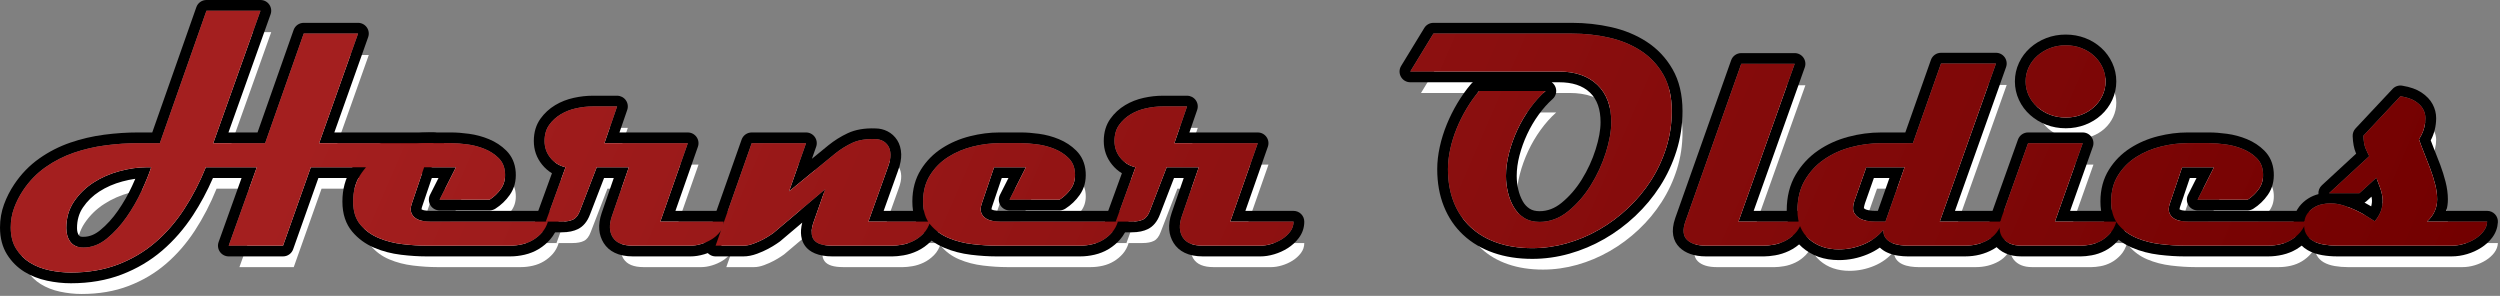 <?xml version="1.0" encoding="UTF-8" standalone="no"?><!DOCTYPE svg PUBLIC "-//W3C//DTD SVG 1.1//EN" "http://www.w3.org/Graphics/SVG/1.1/DTD/svg11.dtd"><svg width="100%" height="100%" viewBox="0 0 1166 138" version="1.1" xmlns="http://www.w3.org/2000/svg" xmlns:xlink="http://www.w3.org/1999/xlink" xml:space="preserve" xmlns:serif="http://www.serif.com/" style="fill-rule:evenodd;clip-rule:evenodd;stroke-linejoin:round;stroke-miterlimit:2;"><rect x="0" y="0" width="1166" height="138" fill="#808080" stroke="none"/><g><path d="M207.136,76.776l-53.28,0l18.144,-51.12l-25.344,0l-18,51.12l-24.192,0l22.032,-61.776l-25.2,0l-21.744,61.776l-10.224,0c-4.896,0 -9.912,0.336 -15.048,1.008c-5.136,0.672 -10.08,1.824 -14.832,3.456c-4.752,1.632 -9.168,3.888 -13.248,6.768c-4.08,2.88 -7.56,6.48 -10.44,10.8c-1.728,2.592 -3.12,5.328 -4.176,8.208c-1.056,2.88 -1.584,5.904 -1.584,9.072c0,3.936 0.84,7.248 2.52,9.936c1.68,2.688 3.84,4.848 6.48,6.48c2.64,1.632 5.64,2.808 9,3.528c3.36,0.72 6.72,1.08 10.08,1.08c8.064,0 15.36,-1.248 21.888,-3.744c6.528,-2.496 12.336,-5.928 17.424,-10.296c5.088,-4.368 9.576,-9.528 13.464,-15.48c3.888,-5.952 7.272,-12.48 10.152,-19.584l23.76,0l-13.104,36.576l25.344,0l12.96,-36.576l41.616,0c3.744,0 7.08,-0.864 10.008,-2.592c2.928,-1.728 4.776,-4.608 5.544,-8.64Zm-131.616,11.232c-0.96,2.976 -2.424,6.6 -4.392,10.872c-1.968,4.272 -4.32,8.376 -7.056,12.312c-2.736,3.936 -5.808,7.296 -9.216,10.08c-3.408,2.784 -7.032,4.176 -10.872,4.176c-2.784,0 -4.824,-0.864 -6.12,-2.592c-1.296,-1.728 -1.944,-3.888 -1.944,-6.48c0,-4.704 1.2,-8.832 3.6,-12.384c2.4,-3.552 5.424,-6.504 9.072,-8.856c3.648,-2.352 7.704,-4.128 12.168,-5.328c4.464,-1.2 8.712,-1.8 12.744,-1.8l2.016,0Z" style="fill:#fff;fill-rule:nonzero;"/><path d="M260.56,113.352l-54.864,0c-1.056,0 -2.208,-0.096 -3.456,-0.288c-1.248,-0.192 -2.352,-0.6 -3.312,-1.224c-0.96,-0.624 -1.656,-1.488 -2.088,-2.592c-0.432,-1.104 -0.36,-2.52 0.216,-4.248l5.76,-16.992l14.832,0l-7.632,15.12l23.328,0c2.112,-1.344 3.888,-3.048 5.328,-5.112c1.44,-2.064 2.064,-4.536 1.872,-7.416c-0.192,-2.784 -1.176,-5.064 -2.952,-6.84c-1.776,-1.776 -3.936,-3.192 -6.48,-4.248c-2.544,-1.056 -5.232,-1.776 -8.064,-2.16c-2.832,-0.384 -5.352,-0.576 -7.56,-0.576l-10.224,0c-4.032,0 -8.16,0.528 -12.384,1.584c-4.224,1.056 -8.064,2.688 -11.52,4.896c-3.456,2.208 -6.264,5.04 -8.424,8.496c-2.16,3.456 -3.24,7.536 -3.24,12.24c0,4.512 1.128,8.112 3.384,10.8c2.256,2.688 5.088,4.752 8.496,6.192c3.408,1.44 7.104,2.4 11.088,2.88c3.984,0.48 7.704,0.72 11.16,0.72l39.168,0c1.824,0 3.672,-0.216 5.544,-0.648c1.872,-0.432 3.6,-1.128 5.184,-2.088c1.584,-0.96 2.976,-2.136 4.176,-3.528c1.2,-1.392 2.088,-3.048 2.664,-4.968Z" style="fill:#fff;fill-rule:nonzero;"/><path d="M342.496,113.352l-29.52,0l12.816,-36.576l-38.88,0l5.904,-17.136l-11.376,0c-2.496,0 -5.064,0.288 -7.704,0.864c-2.64,0.576 -5.04,1.512 -7.2,2.808c-2.16,1.296 -3.96,2.952 -5.4,4.968c-1.44,2.016 -2.16,4.512 -2.16,7.488c0,2.976 0.912,5.592 2.736,7.848c1.824,2.256 4.176,3.72 7.056,4.392l-9.216,25.344l7.488,0c2.208,0 3.984,-0.336 5.328,-1.008c1.344,-0.672 2.4,-2.064 3.168,-4.176l7.776,-20.16l14.976,0l-7.92,22.896c-1.344,3.936 -1.2,7.2 0.432,9.792c1.632,2.592 4.752,3.888 9.36,3.888l26.928,0c1.536,0 3.192,-0.264 4.968,-0.792c1.776,-0.528 3.432,-1.272 4.968,-2.232c1.536,-0.96 2.832,-2.136 3.888,-3.528c1.056,-1.392 1.584,-2.952 1.584,-4.68Z" style="fill:#fff;fill-rule:nonzero;"/><path d="M438.832,113.352l-28.8,0l9.072,-25.344c0.864,-2.304 1.272,-4.272 1.224,-5.904c-0.048,-1.632 -0.408,-2.976 -1.08,-4.032c-0.672,-1.056 -1.536,-1.848 -2.592,-2.376c-1.056,-0.528 -2.16,-0.792 -3.312,-0.792c-4.32,-0.192 -7.92,0.384 -10.8,1.728c-2.88,1.344 -5.568,3.024 -8.064,5.04l-21.456,17.568l7.92,-22.464l-25.344,0l-16.848,47.808l12.96,0c1.44,0 3,-0.312 4.68,-0.936c1.68,-0.624 3.192,-1.296 4.536,-2.016c1.344,-0.72 2.472,-1.392 3.384,-2.016c0.912,-0.624 1.368,-0.936 1.368,-0.936l24.192,-20.448l-5.328,15.12c-1.344,3.744 -1.344,6.552 0,8.424c1.344,1.872 4.224,2.808 8.64,2.808l28.08,0c1.152,0 2.592,-0.144 4.32,-0.432c1.728,-0.288 3.456,-0.84 5.184,-1.656c1.728,-0.816 3.336,-1.968 4.824,-3.456c1.488,-1.488 2.568,-3.384 3.24,-5.688Z" style="fill:#fff;fill-rule:nonzero;"/><path d="M526.384,113.352l-54.864,0c-1.056,0 -2.208,-0.096 -3.456,-0.288c-1.248,-0.192 -2.352,-0.6 -3.312,-1.224c-0.96,-0.624 -1.656,-1.488 -2.088,-2.592c-0.432,-1.104 -0.36,-2.52 0.216,-4.248l5.76,-16.992l14.832,0l-7.632,15.12l23.328,0c2.112,-1.344 3.888,-3.048 5.328,-5.112c1.44,-2.064 2.064,-4.536 1.872,-7.416c-0.192,-2.784 -1.176,-5.064 -2.952,-6.84c-1.776,-1.776 -3.936,-3.192 -6.48,-4.248c-2.544,-1.056 -5.232,-1.776 -8.064,-2.16c-2.832,-0.384 -5.352,-0.576 -7.56,-0.576l-10.224,0c-4.032,0 -8.16,0.528 -12.384,1.584c-4.224,1.056 -8.064,2.688 -11.52,4.896c-3.456,2.208 -6.264,5.04 -8.424,8.496c-2.16,3.456 -3.24,7.536 -3.24,12.24c0,4.512 1.128,8.112 3.384,10.8c2.256,2.688 5.088,4.752 8.496,6.192c3.408,1.44 7.104,2.4 11.088,2.88c3.984,0.48 7.704,0.72 11.16,0.72l39.168,0c1.824,0 3.672,-0.216 5.544,-0.648c1.872,-0.432 3.6,-1.128 5.184,-2.088c1.584,-0.96 2.976,-2.136 4.176,-3.528c1.2,-1.392 2.088,-3.048 2.664,-4.968Z" style="fill:#fff;fill-rule:nonzero;"/><path d="M608.32,113.352l-29.52,0l12.816,-36.576l-38.88,0l5.904,-17.136l-11.376,0c-2.496,0 -5.064,0.288 -7.704,0.864c-2.64,0.576 -5.04,1.512 -7.2,2.808c-2.16,1.296 -3.96,2.952 -5.4,4.968c-1.44,2.016 -2.16,4.512 -2.16,7.488c0,2.976 0.912,5.592 2.736,7.848c1.824,2.256 4.176,3.72 7.056,4.392l-9.216,25.344l7.488,0c2.208,0 3.984,-0.336 5.328,-1.008c1.344,-0.672 2.4,-2.064 3.168,-4.176l7.776,-20.16l14.976,0l-7.92,22.896c-1.344,3.936 -1.2,7.2 0.432,9.792c1.632,2.592 4.752,3.888 9.36,3.888l26.928,0c1.536,0 3.192,-0.264 4.968,-0.792c1.776,-0.528 3.432,-1.272 4.968,-2.232c1.536,-0.96 2.832,-2.136 3.888,-3.528c1.056,-1.392 1.584,-2.952 1.584,-4.68Z" style="fill:#fff;fill-rule:nonzero;"/><path d="M784.72,61.8c0,-6.72 -1.32,-12.384 -3.96,-16.992c-2.64,-4.608 -6.144,-8.328 -10.512,-11.16c-4.368,-2.832 -9.336,-4.872 -14.904,-6.12c-5.568,-1.248 -11.28,-1.872 -17.136,-1.872l-64.656,0l-10.8,17.712l69.408,0c7.584,0 13.536,2.064 17.856,6.192c4.32,4.128 6.48,9.936 6.48,17.424c0,4.128 -0.84,8.856 -2.52,14.184c-1.68,5.328 -4.008,10.392 -6.984,15.192c-2.976,4.8 -6.504,8.856 -10.584,12.168c-4.08,3.312 -8.52,4.968 -13.32,4.968c-2.88,0 -5.328,-0.648 -7.344,-1.944c-2.016,-1.296 -3.624,-3 -4.824,-5.112c-1.2,-2.112 -2.088,-4.416 -2.664,-6.912c-0.576,-2.496 -0.864,-4.992 -0.864,-7.488c0,-3.456 0.48,-7.032 1.44,-10.728c0.96,-3.696 2.256,-7.296 3.888,-10.8c1.632,-3.504 3.576,-6.816 5.832,-9.936c2.256,-3.12 4.68,-5.832 7.272,-8.136l-30.96,0c-2.112,2.496 -4.056,5.232 -5.832,8.208c-1.776,2.976 -3.312,6.048 -4.608,9.216c-1.296,3.168 -2.304,6.384 -3.024,9.648c-0.72,3.264 -1.08,6.384 -1.08,9.36c0,5.76 0.912,10.92 2.736,15.48c1.824,4.56 4.44,8.424 7.848,11.592c3.408,3.168 7.536,5.592 12.384,7.272c4.848,1.68 10.296,2.52 16.344,2.52c5.376,0 10.704,-0.744 15.984,-2.232c5.28,-1.488 10.344,-3.624 15.192,-6.408c4.848,-2.784 9.336,-6.12 13.464,-10.008c4.128,-3.888 7.704,-8.184 10.728,-12.888c3.024,-4.704 5.4,-9.792 7.128,-15.264c1.728,-5.472 2.592,-11.184 2.592,-17.136Z" style="fill:#fff;fill-rule:nonzero;"/><path d="M845.344,113.352l-29.52,0l26.208,-73.584l-24.912,0l-26.064,73.584c-1.344,3.84 -1.08,6.672 0.792,8.496c1.872,1.824 4.824,2.736 8.856,2.736l27.072,0c1.152,0 2.592,-0.144 4.32,-0.432c1.728,-0.288 3.456,-0.84 5.184,-1.656c1.728,-0.816 3.336,-1.968 4.824,-3.456c1.488,-1.488 2.568,-3.384 3.24,-5.688Z" style="fill:#fff;fill-rule:nonzero;"/><path d="M938.8,113.352l-29.088,0l26.208,-73.728l-25.632,0l-13.104,37.152l-14.688,0c-4.8,0 -9.528,0.624 -14.184,1.872c-4.656,1.248 -8.832,3.144 -12.528,5.688c-3.696,2.544 -6.696,5.784 -9,9.72c-2.304,3.936 -3.456,8.64 -3.456,14.112c0,5.76 1.824,10.224 5.472,13.392c3.648,3.168 8.256,4.752 13.824,4.752c3.936,0 7.752,-0.768 11.448,-2.304c3.696,-1.536 6.792,-3.792 9.288,-6.768c0,1.536 0.36,2.784 1.08,3.744c0.72,0.96 1.656,1.704 2.808,2.232c1.152,0.528 2.4,0.888 3.744,1.08c1.344,0.192 2.592,0.288 3.744,0.288l26.784,0c3.936,0 7.488,-0.888 10.656,-2.664c3.168,-1.776 5.376,-4.632 6.624,-8.568Zm-45.504,-25.344l-8.928,25.344l-4.752,0c-2.016,0 -3.888,-0.264 -5.616,-0.792c-1.728,-0.528 -3.072,-1.512 -4.032,-2.952c-0.96,-1.44 -0.912,-3.6 0.144,-6.48l5.328,-15.12l17.856,0Z" style="fill:#fff;fill-rule:nonzero;"/><path d="M987.04,47.976c0,-2.304 -0.48,-4.488 -1.44,-6.552c-0.96,-2.064 -2.28,-3.864 -3.96,-5.4c-1.68,-1.536 -3.648,-2.736 -5.904,-3.6c-2.256,-0.864 -4.68,-1.296 -7.272,-1.296c-2.592,0 -5.016,0.432 -7.272,1.296c-2.256,0.864 -4.248,2.064 -5.976,3.6c-1.728,1.536 -3.072,3.336 -4.032,5.4c-0.96,2.064 -1.44,4.248 -1.44,6.552c0,2.304 0.48,4.488 1.44,6.552c0.96,2.064 2.304,3.864 4.032,5.4c1.728,1.536 3.72,2.736 5.976,3.6c2.256,0.864 4.68,1.296 7.272,1.296c2.592,0 5.016,-0.432 7.272,-1.296c2.256,-0.864 4.224,-2.064 5.904,-3.6c1.68,-1.536 3,-3.336 3.96,-5.4c0.96,-2.064 1.44,-4.248 1.44,-6.552Zm5.04,65.376l-28.656,0l12.96,-36.576l-25.488,0l-12.24,34.272c-1.536,4.32 -1.368,7.656 0.504,10.008c1.872,2.352 4.728,3.528 8.568,3.528l27.792,0c1.152,0 2.544,-0.144 4.176,-0.432c1.632,-0.288 3.24,-0.84 4.824,-1.656c1.584,-0.816 3.072,-1.968 4.464,-3.456c1.392,-1.488 2.424,-3.384 3.096,-5.688Z" style="fill:#fff;fill-rule:nonzero;"/><path d="M1080.496,113.352l-54.864,0c-1.056,0 -2.208,-0.096 -3.456,-0.288c-1.248,-0.192 -2.352,-0.6 -3.312,-1.224c-0.96,-0.624 -1.656,-1.488 -2.088,-2.592c-0.432,-1.104 -0.36,-2.52 0.216,-4.248l5.76,-16.992l14.832,0l-7.632,15.12l23.328,0c2.112,-1.344 3.888,-3.048 5.328,-5.112c1.44,-2.064 2.064,-4.536 1.872,-7.416c-0.192,-2.784 -1.176,-5.064 -2.952,-6.84c-1.776,-1.776 -3.936,-3.192 -6.48,-4.248c-2.544,-1.056 -5.232,-1.776 -8.064,-2.16c-2.832,-0.384 -5.352,-0.576 -7.56,-0.576l-10.224,0c-4.032,0 -8.16,0.528 -12.384,1.584c-4.224,1.056 -8.064,2.688 -11.52,4.896c-3.456,2.208 -6.264,5.04 -8.424,8.496c-2.16,3.456 -3.24,7.536 -3.24,12.24c0,4.512 1.128,8.112 3.384,10.8c2.256,2.688 5.088,4.752 8.496,6.192c3.408,1.44 7.104,2.4 11.088,2.88c3.984,0.48 7.704,0.72 11.16,0.72l39.168,0c1.824,0 3.672,-0.216 5.544,-0.648c1.872,-0.432 3.6,-1.128 5.184,-2.088c1.584,-0.96 2.976,-2.136 4.176,-3.528c1.2,-1.392 2.088,-3.048 2.664,-4.968Z" style="fill:#fff;fill-rule:nonzero;"/><path d="M1165.024,113.352l-28.08,0c3.168,-2.88 4.752,-6.336 4.752,-10.368c0,-2.208 -0.312,-4.536 -0.936,-6.984c-0.624,-2.448 -1.392,-4.896 -2.304,-7.344c-0.912,-2.448 -1.848,-4.848 -2.808,-7.2c-0.96,-2.352 -1.776,-4.536 -2.448,-6.552c0.288,-0.384 0.696,-1.08 1.224,-2.088c0.528,-1.008 0.96,-2.184 1.296,-3.528c0.336,-1.344 0.504,-2.736 0.504,-4.176c0,-1.44 -0.36,-2.832 -1.08,-4.176c-0.72,-1.344 -1.92,-2.568 -3.6,-3.672c-1.68,-1.104 -4.008,-1.896 -6.984,-2.376l-17.28,18.432c0.096,2.496 0.432,4.44 1.008,5.832c0.576,1.392 1.152,2.616 1.728,3.672l-18.72,17.28l14.112,0l7.92,-7.2c0.576,1.536 1.152,3.072 1.728,4.608c0.576,1.536 0.96,3.12 1.152,4.752c0.192,1.632 0.048,3.36 -0.432,5.184c-0.48,1.824 -1.536,3.744 -3.168,5.76c-0.96,-0.576 -2.184,-1.344 -3.672,-2.304c-1.488,-0.96 -3.144,-1.872 -4.968,-2.736c-1.824,-0.864 -3.768,-1.632 -5.832,-2.304c-2.064,-0.672 -4.104,-1.008 -6.12,-1.008c-1.344,0 -2.688,0.144 -4.032,0.432c-1.344,0.288 -2.592,0.792 -3.744,1.512c-1.152,0.72 -2.136,1.608 -2.952,2.664c-0.816,1.056 -1.32,2.352 -1.512,3.888c-0.288,2.304 -0.048,4.176 0.72,5.616c0.768,1.44 1.872,2.568 3.312,3.384c1.44,0.816 3.144,1.392 5.112,1.728c1.968,0.336 4.008,0.504 6.12,0.504l53.424,0c1.92,0 3.84,-0.288 5.76,-0.864c1.92,-0.576 3.672,-1.368 5.256,-2.376c1.584,-1.008 2.88,-2.184 3.888,-3.528c1.008,-1.344 1.56,-2.832 1.656,-4.464Z" style="fill:#fff;fill-rule:nonzero;"/></g><g><path d="M207.048,67.712c-1.076,5.649 -3.812,9.589 -7.914,12.01c-3.674,2.168 -7.851,3.286 -12.549,3.286l-38.083,-0l-11.78,33.246c-0.707,1.996 -2.595,3.33 -4.713,3.33l-25.344,0c-1.627,-0 -3.152,-0.792 -4.089,-2.122c-0.936,-1.33 -1.167,-3.033 -0.619,-4.565l10.708,-29.89l-13.336,-0c-2.708,6.216 -5.805,11.988 -9.287,17.319c-4.155,6.361 -8.956,11.871 -14.393,16.539c-5.519,4.738 -11.815,8.465 -18.895,11.173c-7.062,2.7 -14.95,4.074 -23.674,4.074c-3.709,0 -7.418,-0.396 -11.128,-1.191c-3.952,-0.847 -7.476,-2.244 -10.581,-4.164c-3.295,-2.037 -5.994,-4.728 -8.091,-8.083c-2.132,-3.411 -3.28,-7.592 -3.28,-12.586c0,-3.769 0.633,-7.367 1.89,-10.793c1.191,-3.249 2.761,-6.336 4.71,-9.26c3.231,-4.846 7.14,-8.88 11.717,-12.111c4.468,-3.154 9.304,-5.625 14.507,-7.412c5.065,-1.739 10.334,-2.969 15.807,-3.685c5.357,-0.701 10.59,-1.05 15.697,-1.05l6.683,-0l20.568,-58.436c0.704,-2.001 2.595,-3.34 4.716,-3.34l25.2,0c1.626,0 3.15,0.79 4.086,2.119c0.937,1.329 1.169,3.03 0.623,4.561l-19.65,55.096l13.56,-0l16.824,-47.781c0.705,-2.001 2.595,-3.339 4.716,-3.339l25.344,0c1.624,-0 3.147,0.789 4.084,2.116c0.937,1.327 1.171,3.026 0.628,4.557l-15.776,44.448l46.2,0c1.49,-0 2.902,0.664 3.852,1.812c0.95,1.148 1.338,2.66 1.06,4.123Zm-4.912,-0.936l-53.28,0l18.144,-51.12l-25.344,0l-18,51.12l-24.192,0l22.032,-61.776l-25.2,0l-21.744,61.776l-10.224,0c-4.896,0 -9.912,0.336 -15.048,1.008c-5.136,0.672 -10.08,1.824 -14.832,3.456c-4.752,1.632 -9.168,3.888 -13.248,6.768c-4.08,2.88 -7.56,6.48 -10.44,10.8c-1.728,2.592 -3.12,5.328 -4.176,8.208c-1.056,2.88 -1.584,5.904 -1.584,9.072c0,3.936 0.84,7.248 2.52,9.936c1.68,2.688 3.84,4.848 6.48,6.48c2.64,1.632 5.64,2.808 9,3.528c3.36,0.72 6.72,1.08 10.08,1.08c8.064,0 15.36,-1.248 21.888,-3.744c6.528,-2.496 12.336,-5.928 17.424,-10.296c5.088,-4.368 9.576,-9.528 13.464,-15.48c3.888,-5.952 7.272,-12.48 10.152,-19.584l23.76,0l-13.104,36.576l25.344,0l12.96,-36.576l41.616,0c3.744,0 7.08,-0.864 10.008,-2.592c2.928,-1.728 4.776,-4.608 5.544,-8.64Zm-131.616,11.232c-0.96,2.976 -2.424,6.6 -4.392,10.872c-1.968,4.272 -4.32,8.376 -7.056,12.312c-2.736,3.936 -5.808,7.296 -9.216,10.08c-3.408,2.784 -7.032,4.176 -10.872,4.176c-2.784,0 -4.824,-0.864 -6.12,-2.592c-1.296,-1.728 -1.944,-3.888 -1.944,-6.48c0,-4.704 1.2,-8.832 3.6,-12.384c2.4,-3.552 5.424,-6.504 9.072,-8.856c3.648,-2.352 7.704,-4.128 12.168,-5.328c4.464,-1.2 8.712,-1.8 12.744,-1.8l2.016,0Zm-7.418,5.385c-1.963,0.272 -3.978,0.688 -6.044,1.243c-3.945,1.061 -7.533,2.623 -10.757,4.702c-3.071,1.98 -5.618,4.463 -7.638,7.453c-1.855,2.746 -2.743,5.948 -2.743,9.585c0,1.381 0.253,2.559 0.944,3.48c0.429,0.572 1.198,0.592 2.12,0.592c2.733,0 5.283,-1.067 7.709,-3.048c3.062,-2.501 5.816,-5.525 8.274,-9.062c2.567,-3.693 4.774,-7.542 6.62,-11.55c0.546,-1.184 1.051,-2.316 1.516,-3.395Z"/><path d="M202.136,66.776l-53.28,0l18.144,-51.12l-25.344,0l-18,51.12l-24.192,0l22.032,-61.776l-25.2,0l-21.744,61.776l-10.224,0c-4.896,0 -9.912,0.336 -15.048,1.008c-5.136,0.672 -10.08,1.824 -14.832,3.456c-4.752,1.632 -9.168,3.888 -13.248,6.768c-4.08,2.88 -7.56,6.48 -10.44,10.8c-1.728,2.592 -3.12,5.328 -4.176,8.208c-1.056,2.88 -1.584,5.904 -1.584,9.072c0,3.936 0.84,7.248 2.52,9.936c1.68,2.688 3.84,4.848 6.48,6.48c2.64,1.632 5.64,2.808 9,3.528c3.36,0.72 6.72,1.08 10.08,1.08c8.064,0 15.36,-1.248 21.888,-3.744c6.528,-2.496 12.336,-5.928 17.424,-10.296c5.088,-4.368 9.576,-9.528 13.464,-15.48c3.888,-5.952 7.272,-12.48 10.152,-19.584l23.76,0l-13.104,36.576l25.344,0l12.96,-36.576l41.616,0c3.744,0 7.08,-0.864 10.008,-2.592c2.928,-1.728 4.776,-4.608 5.544,-8.64Zm-131.616,11.232c-0.96,2.976 -2.424,6.6 -4.392,10.872c-1.968,4.272 -4.32,8.376 -7.056,12.312c-2.736,3.936 -5.808,7.296 -9.216,10.08c-3.408,2.784 -7.032,4.176 -10.872,4.176c-2.784,0 -4.824,-0.864 -6.12,-2.592c-1.296,-1.728 -1.944,-3.888 -1.944,-6.48c0,-4.704 1.2,-8.832 3.6,-12.384c2.4,-3.552 5.424,-6.504 9.072,-8.856c3.648,-2.352 7.704,-4.128 12.168,-5.328c4.464,-1.2 8.712,-1.8 12.744,-1.8l2.016,0Z" style="fill:#860000;fill-opacity:0.02;fill-rule:nonzero;"/><path d="M196.577,97.577c0.021,0.027 0.046,0.051 0.076,0.071c0.388,0.252 0.842,0.397 1.347,0.474c0.974,0.15 1.872,0.23 2.696,0.23l54.864,0c1.581,-0 3.068,0.747 4.011,2.015c0.943,1.268 1.232,2.908 0.778,4.421c-0.789,2.63 -2.022,4.889 -3.666,6.796c-1.544,1.791 -3.334,3.304 -5.372,4.539c-2.033,1.232 -4.249,2.13 -6.651,2.684c-2.252,0.52 -4.475,0.776 -6.668,0.776l-39.168,0c-3.641,0 -7.561,-0.25 -11.758,-0.756c-4.469,-0.538 -8.613,-1.623 -12.436,-3.238c-4.167,-1.761 -7.621,-4.297 -10.38,-7.583c-2.937,-3.5 -4.554,-8.14 -4.554,-14.014c0,-5.728 1.37,-10.682 4,-14.89c2.557,-4.092 5.88,-7.445 9.972,-10.059c3.901,-2.492 8.232,-4.341 12.999,-5.533c4.637,-1.159 9.17,-1.733 13.597,-1.733l10.224,0c2.404,0 5.148,0.203 8.232,0.621c3.27,0.443 6.372,1.278 9.309,2.497c3.183,1.321 5.876,3.108 8.099,5.33c2.612,2.612 4.122,5.937 4.405,10.032l0.001,0.011c0.275,4.128 -0.696,7.651 -2.76,10.61c-1.823,2.612 -4.071,4.768 -6.744,6.469c-0.802,0.511 -1.733,0.782 -2.684,0.782l-23.328,0c-1.736,-0 -3.348,-0.901 -4.258,-2.379c-0.91,-1.479 -0.988,-3.324 -0.205,-4.874l3.971,-7.867l-3.123,0l-4.608,13.594c-0.105,0.324 -0.184,0.78 -0.216,0.975Zm58.983,5.775l-54.864,0c-1.056,0 -2.208,-0.096 -3.456,-0.288c-1.248,-0.192 -2.352,-0.6 -3.312,-1.224c-0.96,-0.624 -1.656,-1.488 -2.088,-2.592c-0.432,-1.104 -0.36,-2.52 0.216,-4.248l5.76,-16.992l14.832,0l-7.632,15.12l23.328,0c2.112,-1.344 3.888,-3.048 5.328,-5.112c1.44,-2.064 2.064,-4.536 1.872,-7.416c-0.192,-2.784 -1.176,-5.064 -2.952,-6.84c-1.776,-1.776 -3.936,-3.192 -6.48,-4.248c-2.544,-1.056 -5.232,-1.776 -8.064,-2.16c-2.832,-0.384 -5.352,-0.576 -7.56,-0.576l-10.224,0c-4.032,0 -8.16,0.528 -12.384,1.584c-4.224,1.056 -8.064,2.688 -11.52,4.896c-3.456,2.208 -6.264,5.04 -8.424,8.496c-2.16,3.456 -3.24,7.536 -3.24,12.24c0,4.512 1.128,8.112 3.384,10.8c2.256,2.688 5.088,4.752 8.496,6.192c3.408,1.44 7.104,2.4 11.088,2.88c3.984,0.48 7.704,0.72 11.16,0.72l39.168,0c1.824,0 3.672,-0.216 5.544,-0.648c1.872,-0.432 3.6,-1.128 5.184,-2.088c1.584,-0.96 2.976,-2.136 4.176,-3.528c1.2,-1.392 2.088,-3.048 2.664,-4.968Z"/><path d="M255.56,103.352l-54.864,0c-1.056,0 -2.208,-0.096 -3.456,-0.288c-1.248,-0.192 -2.352,-0.6 -3.312,-1.224c-0.96,-0.624 -1.656,-1.488 -2.088,-2.592c-0.432,-1.104 -0.36,-2.52 0.216,-4.248l5.76,-16.992l14.832,0l-7.632,15.12l23.328,0c2.112,-1.344 3.888,-3.048 5.328,-5.112c1.44,-2.064 2.064,-4.536 1.872,-7.416c-0.192,-2.784 -1.176,-5.064 -2.952,-6.84c-1.776,-1.776 -3.936,-3.192 -6.48,-4.248c-2.544,-1.056 -5.232,-1.776 -8.064,-2.16c-2.832,-0.384 -5.352,-0.576 -7.56,-0.576l-10.224,0c-4.032,0 -8.16,0.528 -12.384,1.584c-4.224,1.056 -8.064,2.688 -11.52,4.896c-3.456,2.208 -6.264,5.04 -8.424,8.496c-2.16,3.456 -3.24,7.536 -3.24,12.24c0,4.512 1.128,8.112 3.384,10.8c2.256,2.688 5.088,4.752 8.496,6.192c3.408,1.44 7.104,2.4 11.088,2.88c3.984,0.48 7.704,0.72 11.16,0.72l39.168,0c1.824,0 3.672,-0.216 5.544,-0.648c1.872,-0.432 3.6,-1.128 5.184,-2.088c1.584,-0.96 2.976,-2.136 4.176,-3.528c1.2,-1.392 2.088,-3.048 2.664,-4.968Z" style="fill:#860000;fill-opacity:0.02;fill-rule:nonzero;"/><path d="M342.496,103.352c0,2.843 -0.863,5.412 -2.601,7.702c-1.419,1.871 -3.157,3.456 -5.221,4.746c-1.915,1.197 -3.979,2.126 -6.193,2.785c-2.284,0.679 -4.417,0.999 -6.393,0.999l-26.928,0c-6.796,0 -11.184,-2.401 -13.591,-6.224c-2.348,-3.729 -2.866,-8.409 -0.933,-14.072l0.006,-0.019l5.625,-16.261l-4.525,-0l-6.522,16.908c-1.31,3.577 -3.334,5.759 -5.617,6.9c-1.913,0.957 -4.421,1.536 -7.564,1.536l-7.488,0c-1.631,-0 -3.16,-0.796 -4.095,-2.132c-0.936,-1.336 -1.161,-3.044 -0.604,-4.577l7.579,-20.843c-1.739,-1.043 -3.274,-2.391 -4.608,-4.041c-2.556,-3.161 -3.848,-6.822 -3.848,-10.992c0,-4.141 1.088,-7.589 3.091,-10.394c1.84,-2.575 4.137,-4.694 6.896,-6.349c2.613,-1.568 5.513,-2.709 8.707,-3.406c3.005,-0.656 5.929,-0.979 8.77,-0.979l11.376,0c1.616,0 3.133,0.781 4.071,2.097c0.938,1.316 1.183,3.004 0.656,4.532l-3.62,10.507l31.869,0c1.621,-0 3.141,0.786 4.078,2.108c0.938,1.322 1.176,3.016 0.64,4.546l-10.485,29.923l22.47,0c2.761,-0 5,2.239 5,5Zm-5,0l-29.52,0l12.816,-36.576l-38.88,0l5.904,-17.136l-11.376,0c-2.496,0 -5.064,0.288 -7.704,0.864c-2.64,0.576 -5.04,1.512 -7.2,2.808c-2.16,1.296 -3.96,2.952 -5.4,4.968c-1.44,2.016 -2.16,4.512 -2.16,7.488c0,2.976 0.912,5.592 2.736,7.848c1.824,2.256 4.176,3.72 7.056,4.392l-9.216,25.344l7.488,0c2.208,0 3.984,-0.336 5.328,-1.008c1.344,-0.672 2.4,-2.064 3.168,-4.176l7.776,-20.16l14.976,0l-7.92,22.896c-1.344,3.936 -1.2,7.2 0.432,9.792c1.632,2.592 4.752,3.888 9.36,3.888l26.928,0c1.536,0 3.192,-0.264 4.968,-0.792c1.776,-0.528 3.432,-1.272 4.968,-2.232c1.536,-0.96 2.832,-2.136 3.888,-3.528c1.056,-1.392 1.584,-2.952 1.584,-4.68Z"/><path d="M337.496,103.352l-29.52,0l12.816,-36.576l-38.88,0l5.904,-17.136l-11.376,0c-2.496,0 -5.064,0.288 -7.704,0.864c-2.64,0.576 -5.04,1.512 -7.2,2.808c-2.16,1.296 -3.96,2.952 -5.4,4.968c-1.44,2.016 -2.16,4.512 -2.16,7.488c0,2.976 0.912,5.592 2.736,7.848c1.824,2.256 4.176,3.72 7.056,4.392l-9.216,25.344l7.488,0c2.208,0 3.984,-0.336 5.328,-1.008c1.344,-0.672 2.4,-2.064 3.168,-4.176l7.776,-20.16l14.976,0l-7.92,22.896c-1.344,3.936 -1.2,7.2 0.432,9.792c1.632,2.592 4.752,3.888 9.36,3.888l26.928,0c1.536,0 3.192,-0.264 4.968,-0.792c1.776,-0.528 3.432,-1.272 4.968,-2.232c1.536,-0.96 2.832,-2.136 3.888,-3.528c1.056,-1.392 1.584,-2.952 1.584,-4.68Z" style="fill:#860000;fill-opacity:0.02;fill-rule:nonzero;"/><path d="M374.168,103.827l-10.26,8.672c-0.129,0.109 -0.264,0.212 -0.404,0.308l-1.368,0.936c-1.037,0.71 -2.318,1.478 -3.846,2.297c-1.528,0.819 -3.246,1.586 -5.156,2.296c-2.303,0.855 -4.447,1.249 -6.421,1.249l-12.96,0c-1.622,-0 -3.144,-0.787 -4.081,-2.111c-0.937,-1.324 -1.174,-3.021 -0.635,-4.551l16.848,-47.808c0.705,-2 2.595,-3.338 4.716,-3.338l25.344,0c1.622,-0 3.144,0.787 4.081,2.111c0.937,1.324 1.174,3.021 0.634,4.551l-1.979,5.614l7.632,-6.249l0.026,-0.021c2.814,-2.273 5.845,-4.166 9.091,-5.681c3.488,-1.628 7.83,-2.418 13.026,-2.197c1.889,0.016 3.702,0.452 5.437,1.319c1.858,0.929 3.392,2.306 4.574,4.164c1.099,1.727 1.781,3.9 1.86,6.569c0.063,2.145 -0.396,4.744 -1.526,7.768l-6.667,18.627l21.7,0c1.574,-0 3.056,0.741 4,2c0.944,1.259 1.241,2.889 0.8,4.4c-0.927,3.177 -2.452,5.771 -4.504,7.824c-1.917,1.917 -3.998,3.39 -6.225,4.442c-2.165,1.022 -4.332,1.706 -6.497,2.067c-2.056,0.343 -3.771,0.5 -5.142,0.5l-28.08,0c-6.616,0 -10.688,-2.087 -12.702,-4.892c-1.814,-2.526 -2.536,-6.141 -1.315,-10.866Zm59.664,-0.475l-28.8,0l9.072,-25.344c0.864,-2.304 1.272,-4.272 1.224,-5.904c-0.048,-1.632 -0.408,-2.976 -1.08,-4.032c-0.672,-1.056 -1.536,-1.848 -2.592,-2.376c-1.056,-0.528 -2.16,-0.792 -3.312,-0.792c-4.32,-0.192 -7.92,0.384 -10.8,1.728c-2.88,1.344 -5.568,3.024 -8.064,5.04l-21.456,17.568l7.92,-22.464l-25.344,0l-16.848,47.808l12.96,0c1.44,0 3,-0.312 4.68,-0.936c1.68,-0.624 3.192,-1.296 4.536,-2.016c1.344,-0.72 2.472,-1.392 3.384,-2.016l1.368,-0.936l24.192,-20.448l-5.328,15.12c-1.344,3.744 -1.344,6.552 0,8.424c1.344,1.872 4.224,2.808 8.64,2.808l28.08,0c1.152,0 2.592,-0.144 4.32,-0.432c1.728,-0.288 3.456,-0.84 5.184,-1.656c1.728,-0.816 3.336,-1.968 4.824,-3.456c1.488,-1.488 2.568,-3.384 3.24,-5.688Z"/><path d="M433.832,103.352l-28.8,0l9.072,-25.344c0.864,-2.304 1.272,-4.272 1.224,-5.904c-0.048,-1.632 -0.408,-2.976 -1.08,-4.032c-0.672,-1.056 -1.536,-1.848 -2.592,-2.376c-1.056,-0.528 -2.16,-0.792 -3.312,-0.792c-4.32,-0.192 -7.92,0.384 -10.8,1.728c-2.88,1.344 -5.568,3.024 -8.064,5.04l-21.456,17.568l7.92,-22.464l-25.344,0l-16.848,47.808l12.96,0c1.44,0 3,-0.312 4.68,-0.936c1.68,-0.624 3.192,-1.296 4.536,-2.016c1.344,-0.72 2.472,-1.392 3.384,-2.016c0.912,-0.624 1.368,-0.936 1.368,-0.936l24.192,-20.448l-5.328,15.12c-1.344,3.744 -1.344,6.552 0,8.424c1.344,1.872 4.224,2.808 8.64,2.808l28.08,0c1.152,0 2.592,-0.144 4.32,-0.432c1.728,-0.288 3.456,-0.84 5.184,-1.656c1.728,-0.816 3.336,-1.968 4.824,-3.456c1.488,-1.488 2.568,-3.384 3.24,-5.688Z" style="fill:#860000;fill-opacity:0.02;fill-rule:nonzero;"/><path d="M462.401,97.577c0.021,0.027 0.046,0.051 0.076,0.071c0.388,0.252 0.842,0.397 1.347,0.474c0.974,0.15 1.872,0.23 2.696,0.23l54.864,0c1.581,-0 3.068,0.747 4.011,2.015c0.943,1.268 1.232,2.908 0.778,4.421c-0.789,2.63 -2.022,4.889 -3.666,6.796c-1.544,1.791 -3.334,3.304 -5.372,4.539c-2.033,1.232 -4.249,2.13 -6.651,2.684c-2.252,0.52 -4.475,0.776 -6.668,0.776l-39.168,0c-3.641,0 -7.561,-0.25 -11.758,-0.756c-4.469,-0.538 -8.613,-1.623 -12.436,-3.238c-4.167,-1.761 -7.621,-4.297 -10.38,-7.583c-2.937,-3.5 -4.554,-8.14 -4.554,-14.014c0,-5.728 1.37,-10.682 4,-14.89c2.557,-4.092 5.88,-7.445 9.972,-10.059c3.901,-2.492 8.232,-4.341 12.999,-5.533c4.637,-1.159 9.17,-1.733 13.597,-1.733l10.224,0c2.404,0 5.148,0.203 8.232,0.621c3.27,0.443 6.372,1.278 9.309,2.497c3.183,1.321 5.876,3.108 8.099,5.33c2.612,2.612 4.122,5.937 4.405,10.032l0.001,0.011c0.275,4.128 -0.696,7.651 -2.76,10.61c-1.823,2.612 -4.071,4.768 -6.744,6.469c-0.802,0.511 -1.733,0.782 -2.684,0.782l-23.328,0c-1.736,-0 -3.348,-0.901 -4.258,-2.379c-0.91,-1.479 -0.988,-3.324 -0.205,-4.874l3.971,-7.867l-3.123,0l-4.608,13.594c-0.105,0.324 -0.184,0.78 -0.216,0.975Zm58.983,5.775l-54.864,0c-1.056,0 -2.208,-0.096 -3.456,-0.288c-1.248,-0.192 -2.352,-0.6 -3.312,-1.224c-0.96,-0.624 -1.656,-1.488 -2.088,-2.592c-0.432,-1.104 -0.36,-2.52 0.216,-4.248l5.76,-16.992l14.832,0l-7.632,15.12l23.328,0c2.112,-1.344 3.888,-3.048 5.328,-5.112c1.44,-2.064 2.064,-4.536 1.872,-7.416c-0.192,-2.784 -1.176,-5.064 -2.952,-6.84c-1.776,-1.776 -3.936,-3.192 -6.48,-4.248c-2.544,-1.056 -5.232,-1.776 -8.064,-2.16c-2.832,-0.384 -5.352,-0.576 -7.56,-0.576l-10.224,0c-4.032,0 -8.16,0.528 -12.384,1.584c-4.224,1.056 -8.064,2.688 -11.52,4.896c-3.456,2.208 -6.264,5.04 -8.424,8.496c-2.16,3.456 -3.24,7.536 -3.24,12.24c0,4.512 1.128,8.112 3.384,10.8c2.256,2.688 5.088,4.752 8.496,6.192c3.408,1.44 7.104,2.4 11.088,2.88c3.984,0.48 7.704,0.72 11.16,0.72l39.168,0c1.824,0 3.672,-0.216 5.544,-0.648c1.872,-0.432 3.6,-1.128 5.184,-2.088c1.584,-0.96 2.976,-2.136 4.176,-3.528c1.2,-1.392 2.088,-3.048 2.664,-4.968Z"/><path d="M521.384,103.352l-54.864,0c-1.056,0 -2.208,-0.096 -3.456,-0.288c-1.248,-0.192 -2.352,-0.6 -3.312,-1.224c-0.96,-0.624 -1.656,-1.488 -2.088,-2.592c-0.432,-1.104 -0.36,-2.52 0.216,-4.248l5.76,-16.992l14.832,0l-7.632,15.12l23.328,0c2.112,-1.344 3.888,-3.048 5.328,-5.112c1.44,-2.064 2.064,-4.536 1.872,-7.416c-0.192,-2.784 -1.176,-5.064 -2.952,-6.84c-1.776,-1.776 -3.936,-3.192 -6.48,-4.248c-2.544,-1.056 -5.232,-1.776 -8.064,-2.16c-2.832,-0.384 -5.352,-0.576 -7.56,-0.576l-10.224,0c-4.032,0 -8.16,0.528 -12.384,1.584c-4.224,1.056 -8.064,2.688 -11.52,4.896c-3.456,2.208 -6.264,5.04 -8.424,8.496c-2.16,3.456 -3.24,7.536 -3.24,12.24c0,4.512 1.128,8.112 3.384,10.8c2.256,2.688 5.088,4.752 8.496,6.192c3.408,1.44 7.104,2.4 11.088,2.88c3.984,0.48 7.704,0.72 11.16,0.72l39.168,0c1.824,0 3.672,-0.216 5.544,-0.648c1.872,-0.432 3.6,-1.128 5.184,-2.088c1.584,-0.96 2.976,-2.136 4.176,-3.528c1.2,-1.392 2.088,-3.048 2.664,-4.968Z" style="fill:#860000;fill-opacity:0.02;fill-rule:nonzero;"/><path d="M608.32,103.352c0,2.843 -0.863,5.412 -2.601,7.702c-1.419,1.871 -3.157,3.456 -5.221,4.746c-1.915,1.197 -3.979,2.126 -6.193,2.785c-2.284,0.679 -4.417,0.999 -6.393,0.999l-26.928,0c-6.796,0 -11.184,-2.401 -13.591,-6.224c-2.348,-3.729 -2.866,-8.409 -0.933,-14.072l0.006,-0.019l5.625,-16.261l-4.525,-0l-6.522,16.908c-1.31,3.577 -3.334,5.759 -5.617,6.9c-1.913,0.957 -4.421,1.536 -7.564,1.536l-7.488,0c-1.631,-0 -3.16,-0.796 -4.095,-2.132c-0.936,-1.336 -1.161,-3.044 -0.604,-4.577l7.579,-20.843c-1.739,-1.043 -3.274,-2.391 -4.608,-4.041c-2.556,-3.161 -3.848,-6.822 -3.848,-10.992c0,-4.141 1.088,-7.589 3.091,-10.394c1.84,-2.575 4.137,-4.694 6.896,-6.349c2.613,-1.568 5.513,-2.709 8.707,-3.406c3.005,-0.656 5.929,-0.979 8.77,-0.979l11.376,0c1.616,0 3.133,0.781 4.071,2.097c0.938,1.316 1.183,3.004 0.656,4.532l-3.62,10.507l31.869,0c1.621,-0 3.141,0.786 4.078,2.108c0.938,1.322 1.176,3.016 0.64,4.546l-10.485,29.923l22.47,0c2.761,-0 5,2.239 5,5Zm-5,0l-29.52,0l12.816,-36.576l-38.88,0l5.904,-17.136l-11.376,0c-2.496,0 -5.064,0.288 -7.704,0.864c-2.64,0.576 -5.04,1.512 -7.2,2.808c-2.16,1.296 -3.96,2.952 -5.4,4.968c-1.44,2.016 -2.16,4.512 -2.16,7.488c0,2.976 0.912,5.592 2.736,7.848c1.824,2.256 4.176,3.72 7.056,4.392l-9.216,25.344l7.488,0c2.208,0 3.984,-0.336 5.328,-1.008c1.344,-0.672 2.4,-2.064 3.168,-4.176l7.776,-20.16l14.976,0l-7.92,22.896c-1.344,3.936 -1.2,7.2 0.432,9.792c1.632,2.592 4.752,3.888 9.36,3.888l26.928,0c1.536,0 3.192,-0.264 4.968,-0.792c1.776,-0.528 3.432,-1.272 4.968,-2.232c1.536,-0.96 2.832,-2.136 3.888,-3.528c1.056,-1.392 1.584,-2.952 1.584,-4.68Z"/><path d="M603.32,103.352l-29.52,0l12.816,-36.576l-38.88,0l5.904,-17.136l-11.376,0c-2.496,0 -5.064,0.288 -7.704,0.864c-2.64,0.576 -5.04,1.512 -7.2,2.808c-2.16,1.296 -3.96,2.952 -5.4,4.968c-1.44,2.016 -2.16,4.512 -2.16,7.488c0,2.976 0.912,5.592 2.736,7.848c1.824,2.256 4.176,3.72 7.056,4.392l-9.216,25.344l7.488,0c2.208,0 3.984,-0.336 5.328,-1.008c1.344,-0.672 2.4,-2.064 3.168,-4.176l7.776,-20.16l14.976,0l-7.92,22.896c-1.344,3.936 -1.2,7.2 0.432,9.792c1.632,2.592 4.752,3.888 9.36,3.888l26.928,0c1.536,0 3.192,-0.264 4.968,-0.792c1.776,-0.528 3.432,-1.272 4.968,-2.232c1.536,-0.96 2.832,-2.136 3.888,-3.528c1.056,-1.392 1.584,-2.952 1.584,-4.68Z" style="fill:#860000;fill-opacity:0.02;fill-rule:nonzero;"/><path d="M686.962,38.368l-29.21,0c-1.808,-0 -3.475,-0.976 -4.36,-2.552c-0.885,-1.576 -0.85,-3.508 0.091,-5.051l10.8,-17.712c0.908,-1.489 2.525,-2.397 4.269,-2.397l64.656,0c6.23,0 12.306,0.665 18.23,1.993c6.178,1.385 11.684,3.661 16.531,6.804c5.039,3.267 9.085,7.554 12.13,12.87c3.029,5.287 4.622,11.767 4.622,19.478c0,6.475 -0.944,12.689 -2.824,18.642c-1.864,5.902 -4.428,11.389 -7.69,16.462c-3.243,5.045 -7.078,9.654 -11.506,13.824c-4.415,4.159 -9.217,7.726 -14.402,10.704c-5.21,2.992 -10.652,5.286 -16.326,6.885c-5.728,1.614 -11.508,2.419 -17.34,2.419c-6.655,0 -12.647,-0.947 -17.981,-2.796c-5.544,-1.921 -10.254,-4.711 -14.151,-8.334c-3.941,-3.663 -6.977,-8.124 -9.086,-13.397c-2.043,-5.109 -3.094,-10.884 -3.094,-17.337c0,-3.318 0.395,-6.798 1.197,-10.437c0.781,-3.54 1.873,-7.028 3.279,-10.464c1.39,-3.398 3.037,-6.693 4.942,-9.885c1.921,-3.218 4.025,-6.176 6.309,-8.875c0.272,-0.321 0.58,-0.603 0.915,-0.842Zm92.758,13.432c0,-6.72 -1.32,-12.384 -3.96,-16.992c-2.64,-4.608 -6.144,-8.328 -10.512,-11.16c-4.368,-2.832 -9.336,-4.872 -14.904,-6.12c-5.568,-1.248 -11.28,-1.872 -17.136,-1.872l-64.656,0l-10.8,17.712l69.408,0c7.584,0 13.536,2.064 17.856,6.192c4.32,4.128 6.48,9.936 6.48,17.424c0,4.128 -0.84,8.856 -2.52,14.184c-1.68,5.328 -4.008,10.392 -6.984,15.192c-2.976,4.8 -6.504,8.856 -10.584,12.168c-4.08,3.312 -8.52,4.968 -13.32,4.968c-2.88,0 -5.328,-0.648 -7.344,-1.944c-2.016,-1.296 -3.624,-3 -4.824,-5.112c-1.2,-2.112 -2.088,-4.416 -2.664,-6.912c-0.576,-2.496 -0.864,-4.992 -0.864,-7.488c0,-3.456 0.48,-7.032 1.44,-10.728c0.96,-3.696 2.256,-7.296 3.888,-10.8c1.632,-3.504 3.576,-6.816 5.832,-9.936c2.256,-3.12 4.68,-5.832 7.272,-8.136l-30.96,0c-2.112,2.496 -4.056,5.232 -5.832,8.208c-1.776,2.976 -3.312,6.048 -4.608,9.216c-1.296,3.168 -2.304,6.384 -3.024,9.648c-0.72,3.264 -1.08,6.384 -1.08,9.36c0,5.76 0.912,10.92 2.736,15.48c1.824,4.56 4.44,8.424 7.848,11.592c3.408,3.168 7.536,5.592 12.384,7.272c4.848,1.68 10.296,2.52 16.344,2.52c5.376,0 10.704,-0.744 15.984,-2.232c5.28,-1.488 10.344,-3.624 15.192,-6.408c4.848,-2.784 9.336,-6.12 13.464,-10.008c4.128,-3.888 7.704,-8.184 10.728,-12.888c3.024,-4.704 5.4,-9.792 7.128,-15.264c1.728,-5.472 2.592,-11.184 2.592,-17.136Zm-55.994,-13.432c0.787,0.561 1.413,1.35 1.772,2.295c0.738,1.94 0.2,4.135 -1.352,5.514c-2.333,2.074 -4.511,4.52 -6.542,7.329c-2.07,2.863 -3.854,5.902 -5.351,9.117c-1.503,3.227 -2.697,6.542 -3.581,9.946c-0.848,3.263 -1.279,6.42 -1.279,9.471c0,2.121 0.246,4.242 0.736,6.364c0.464,2.009 1.173,3.866 2.139,5.566c0.792,1.394 1.85,2.521 3.181,3.376c1.269,0.816 2.828,1.15 4.64,1.15c3.671,0 7.048,-1.317 10.169,-3.85c3.66,-2.971 6.816,-6.615 9.486,-10.921c2.754,-4.443 4.91,-9.129 6.465,-14.061c1.503,-4.766 2.289,-8.988 2.289,-12.68c0,-5.907 -1.527,-10.553 -4.934,-13.809c-3.471,-3.316 -8.309,-4.807 -14.402,-4.807l-3.434,0Z"/><path d="M779.72,51.8c0,-6.72 -1.32,-12.384 -3.96,-16.992c-2.64,-4.608 -6.144,-8.328 -10.512,-11.16c-4.368,-2.832 -9.336,-4.872 -14.904,-6.12c-5.568,-1.248 -11.28,-1.872 -17.136,-1.872l-64.656,0l-10.8,17.712l69.408,0c7.584,0 13.536,2.064 17.856,6.192c4.32,4.128 6.48,9.936 6.48,17.424c0,4.128 -0.84,8.856 -2.52,14.184c-1.68,5.328 -4.008,10.392 -6.984,15.192c-2.976,4.8 -6.504,8.856 -10.584,12.168c-4.08,3.312 -8.52,4.968 -13.32,4.968c-2.88,0 -5.328,-0.648 -7.344,-1.944c-2.016,-1.296 -3.624,-3 -4.824,-5.112c-1.2,-2.112 -2.088,-4.416 -2.664,-6.912c-0.576,-2.496 -0.864,-4.992 -0.864,-7.488c0,-3.456 0.48,-7.032 1.44,-10.728c0.96,-3.696 2.256,-7.296 3.888,-10.8c1.632,-3.504 3.576,-6.816 5.832,-9.936c2.256,-3.12 4.68,-5.832 7.272,-8.136l-30.96,0c-2.112,2.496 -4.056,5.232 -5.832,8.208c-1.776,2.976 -3.312,6.048 -4.608,9.216c-1.296,3.168 -2.304,6.384 -3.024,9.648c-0.72,3.264 -1.08,6.384 -1.08,9.36c0,5.76 0.912,10.92 2.736,15.48c1.824,4.56 4.44,8.424 7.848,11.592c3.408,3.168 7.536,5.592 12.384,7.272c4.848,1.68 10.296,2.52 16.344,2.52c5.376,0 10.704,-0.744 15.984,-2.232c5.28,-1.488 10.344,-3.624 15.192,-6.408c4.848,-2.784 9.336,-6.12 13.464,-10.008c4.128,-3.888 7.704,-8.184 10.728,-12.888c3.024,-4.704 5.4,-9.792 7.128,-15.264c1.728,-5.472 2.592,-11.184 2.592,-17.136Z" style="fill:#860000;fill-opacity:0.02;fill-rule:nonzero;"/><path d="M845.144,104.752c-0.927,3.177 -2.452,5.771 -4.504,7.824c-1.917,1.917 -3.998,3.39 -6.225,4.442c-2.165,1.022 -4.332,1.706 -6.497,2.067c-2.056,0.343 -3.771,0.5 -5.142,0.5l-27.072,0c-5.666,0 -9.715,-1.592 -12.345,-4.155c-3.044,-2.966 -4.208,-7.484 -2.022,-13.729l0.006,-0.018l26.064,-73.584c0.707,-1.996 2.595,-3.331 4.713,-3.331l24.912,0c1.625,-0 3.149,0.79 4.086,2.118c0.937,1.328 1.17,3.029 0.624,4.56l-23.83,66.906l22.432,0c1.574,-0 3.056,0.741 4,2c0.944,1.259 1.241,2.889 0.8,4.4Zm-4.8,-1.4l-29.52,0l26.208,-73.584l-24.912,0l-26.064,73.584c-1.344,3.84 -1.08,6.672 0.792,8.496c1.872,1.824 4.824,2.736 8.856,2.736l27.072,0c1.152,0 2.592,-0.144 4.32,-0.432c1.728,-0.288 3.456,-0.84 5.184,-1.656c1.728,-0.816 3.336,-1.968 4.824,-3.456c1.488,-1.488 2.568,-3.384 3.24,-5.688Z"/><path d="M840.344,103.352l-29.52,0l26.208,-73.584l-24.912,0l-26.064,73.584c-1.344,3.84 -1.08,6.672 0.792,8.496c1.872,1.824 4.824,2.736 8.856,2.736l27.072,0c1.152,0 2.592,-0.144 4.32,-0.432c1.728,-0.288 3.456,-0.84 5.184,-1.656c1.728,-0.816 3.336,-1.968 4.824,-3.456c1.488,-1.488 2.568,-3.384 3.24,-5.688Z" style="fill:#860000;fill-opacity:0.02;fill-rule:nonzero;"/><path d="M876.752,115.465c-1.763,1.243 -3.683,2.297 -5.761,3.16c-4.315,1.793 -8.771,2.687 -13.367,2.687c-6.901,0 -12.581,-2.051 -17.102,-5.977c-4.694,-4.076 -7.194,-9.756 -7.194,-17.167c0,-6.457 1.422,-11.993 4.141,-16.638c2.682,-4.582 6.177,-8.351 10.48,-11.313c4.152,-2.858 8.838,-4.997 14.068,-6.399c5.081,-1.362 10.24,-2.042 15.479,-2.042l11.15,-0l11.927,-33.815c0.705,-2 2.595,-3.337 4.715,-3.337l25.632,0c1.625,-0 3.148,0.789 4.085,2.117c0.937,1.327 1.17,3.027 0.626,4.558l-23.835,67.053l22.004,0c1.594,-0 3.093,0.76 4.035,2.047c0.942,1.286 1.213,2.945 0.732,4.465c-1.671,5.272 -4.702,9.04 -8.945,11.418c-3.897,2.185 -8.26,3.303 -13.101,3.303l-26.784,0c-1.369,0 -2.853,-0.11 -4.451,-0.338c-1.839,-0.263 -3.544,-0.762 -5.12,-1.484c-1.305,-0.598 -2.44,-1.366 -3.413,-2.297Zm57.048,-12.113l-29.088,0l26.208,-73.728l-25.632,0l-13.104,37.152l-14.688,0c-4.8,0 -9.528,0.624 -14.184,1.872c-4.656,1.248 -8.832,3.144 -12.528,5.688c-3.696,2.544 -6.696,5.784 -9,9.72c-2.304,3.936 -3.456,8.64 -3.456,14.112c0,5.76 1.824,10.224 5.472,13.392c3.648,3.168 8.256,4.752 13.824,4.752c3.936,0 7.752,-0.768 11.448,-2.304c3.696,-1.536 6.792,-3.792 9.288,-6.768c0,1.536 0.36,2.784 1.08,3.744c0.72,0.96 1.656,1.704 2.808,2.232c1.152,0.528 2.4,0.888 3.744,1.08c1.344,0.192 2.592,0.288 3.744,0.288l26.784,0c3.936,0 7.488,-0.888 10.656,-2.664c3.168,-1.776 5.376,-4.632 6.624,-8.568Zm-45.504,-25.344l-8.928,25.344l-4.752,0c-2.016,0 -3.888,-0.264 -5.616,-0.792c-1.728,-0.528 -3.072,-1.512 -4.032,-2.952c-0.96,-1.44 -0.912,-3.6 0.144,-6.48l5.328,-15.12l17.856,0Zm-18.992,19.057c0.299,0.341 0.69,0.571 1.157,0.714c1.278,0.39 2.664,0.574 4.155,0.574l1.212,-0l5.405,-15.344l-7.254,0l-4.152,11.782l-0.021,0.06c-0.288,0.786 -0.453,1.859 -0.502,2.215Z"/><path d="M933.8,103.352l-29.088,0l26.208,-73.728l-25.632,0l-13.104,37.152l-14.688,0c-4.8,0 -9.528,0.624 -14.184,1.872c-4.656,1.248 -8.832,3.144 -12.528,5.688c-3.696,2.544 -6.696,5.784 -9,9.72c-2.304,3.936 -3.456,8.64 -3.456,14.112c0,5.76 1.824,10.224 5.472,13.392c3.648,3.168 8.256,4.752 13.824,4.752c3.936,0 7.752,-0.768 11.448,-2.304c3.696,-1.536 6.792,-3.792 9.288,-6.768c0,1.536 0.36,2.784 1.08,3.744c0.72,0.96 1.656,1.704 2.808,2.232c1.152,0.528 2.4,0.888 3.744,1.08c1.344,0.192 2.592,0.288 3.744,0.288l26.784,0c3.936,0 7.488,-0.888 10.656,-2.664c3.168,-1.776 5.376,-4.632 6.624,-8.568Zm-45.504,-25.344l-8.928,25.344l-4.752,0c-2.016,0 -3.888,-0.264 -5.616,-0.792c-1.728,-0.528 -3.072,-1.512 -4.032,-2.952c-0.96,-1.44 -0.912,-3.6 0.144,-6.48l5.328,-15.12l17.856,0Z" style="fill:#860000;fill-opacity:0.02;fill-rule:nonzero;"/><path d="M987.04,37.976c0,3.046 -0.637,5.932 -1.906,8.661c-1.241,2.668 -2.948,4.996 -5.12,6.981c-2.133,1.95 -4.626,3.482 -7.49,4.579c-2.811,1.077 -5.83,1.627 -9.06,1.627c-3.23,0 -6.249,-0.55 -9.06,-1.627c-2.836,-1.086 -5.337,-2.601 -7.51,-4.532c-2.248,-1.999 -3.995,-4.343 -5.244,-7.028c-1.269,-2.728 -1.906,-5.615 -1.906,-8.661c0,-3.046 0.637,-5.932 1.906,-8.661c1.249,-2.686 2.995,-5.03 5.244,-7.028c2.173,-1.931 4.673,-3.446 7.51,-4.532c2.811,-1.077 5.83,-1.627 9.06,-1.627c3.23,0 6.249,0.55 9.06,1.627c2.864,1.097 5.357,2.629 7.49,4.579c2.172,1.986 3.879,4.313 5.12,6.981c1.269,2.728 1.906,5.615 1.906,8.661Zm-5,0c0,-2.304 -0.48,-4.488 -1.44,-6.552c-0.96,-2.064 -2.28,-3.864 -3.96,-5.4c-1.68,-1.536 -3.648,-2.736 -5.904,-3.6c-2.256,-0.864 -4.68,-1.296 -7.272,-1.296c-2.592,0 -5.016,0.432 -7.272,1.296c-2.256,0.864 -4.248,2.064 -5.976,3.6c-1.728,1.536 -3.072,3.336 -4.032,5.4c-0.96,2.064 -1.44,4.248 -1.44,6.552c0,2.304 0.48,4.488 1.44,6.552c0.96,2.064 2.304,3.864 4.032,5.4c1.728,1.536 3.72,2.736 5.976,3.6c2.256,0.864 4.68,1.296 7.272,1.296c2.592,0 5.016,-0.432 7.272,-1.296c2.256,-0.864 4.224,-2.064 5.904,-3.6c1.68,-1.536 3,-3.336 3.96,-5.4c0.96,-2.064 1.44,-4.248 1.44,-6.552Zm9.84,66.776c-0.913,3.129 -2.354,5.683 -4.245,7.704c-1.813,1.938 -3.763,3.422 -5.826,4.485c-2.05,1.056 -4.133,1.762 -6.245,2.135c-1.971,0.348 -3.654,0.508 -5.045,0.508l-27.792,0c-5.638,0 -9.732,-1.961 -12.48,-5.414c-2.775,-3.486 -3.58,-8.393 -1.303,-14.797l0.002,-0.007l12.24,-34.272c0.711,-1.99 2.596,-3.318 4.709,-3.318l25.488,0c1.624,-0 3.146,0.789 4.083,2.115c0.937,1.326 1.172,3.025 0.629,4.555l-10.597,29.906l21.58,0c1.574,-0 3.056,0.741 4,2c0.944,1.259 1.241,2.889 0.8,4.4Zm-4.8,-1.4l-28.656,0l12.96,-36.576l-25.488,0l-12.24,34.272c-1.536,4.32 -1.368,7.656 0.504,10.008c1.872,2.352 4.728,3.528 8.568,3.528l27.792,0c1.152,0 2.544,-0.144 4.176,-0.432c1.632,-0.288 3.24,-0.84 4.824,-1.656c1.584,-0.816 3.072,-1.968 4.464,-3.456c1.392,-1.488 2.424,-3.384 3.096,-5.688Z"/><path d="M982.04,37.976c0,-2.304 -0.48,-4.488 -1.44,-6.552c-0.96,-2.064 -2.28,-3.864 -3.96,-5.4c-1.68,-1.536 -3.648,-2.736 -5.904,-3.6c-2.256,-0.864 -4.68,-1.296 -7.272,-1.296c-2.592,0 -5.016,0.432 -7.272,1.296c-2.256,0.864 -4.248,2.064 -5.976,3.6c-1.728,1.536 -3.072,3.336 -4.032,5.4c-0.96,2.064 -1.44,4.248 -1.44,6.552c0,2.304 0.48,4.488 1.44,6.552c0.96,2.064 2.304,3.864 4.032,5.4c1.728,1.536 3.72,2.736 5.976,3.6c2.256,0.864 4.68,1.296 7.272,1.296c2.592,0 5.016,-0.432 7.272,-1.296c2.256,-0.864 4.224,-2.064 5.904,-3.6c1.68,-1.536 3,-3.336 3.96,-5.4c0.96,-2.064 1.44,-4.248 1.44,-6.552Zm5.04,65.376l-28.656,0l12.96,-36.576l-25.488,0l-12.24,34.272c-1.536,4.32 -1.368,7.656 0.504,10.008c1.872,2.352 4.728,3.528 8.568,3.528l27.792,0c1.152,0 2.544,-0.144 4.176,-0.432c1.632,-0.288 3.24,-0.84 4.824,-1.656c1.584,-0.816 3.072,-1.968 4.464,-3.456c1.392,-1.488 2.424,-3.384 3.096,-5.688Z" style="fill:#860000;fill-opacity:0.02;fill-rule:nonzero;"/><path d="M1016.513,97.577c0.021,0.027 0.046,0.051 0.076,0.071c0.388,0.252 0.842,0.397 1.347,0.474c0.974,0.15 1.872,0.23 2.696,0.23l54.864,0c1.581,-0 3.068,0.747 4.011,2.015c0.943,1.268 1.232,2.908 0.778,4.421c-0.789,2.63 -2.022,4.889 -3.666,6.796c-1.544,1.791 -3.334,3.304 -5.372,4.539c-2.033,1.232 -4.249,2.13 -6.651,2.684c-2.252,0.52 -4.475,0.776 -6.668,0.776l-39.168,0c-3.641,0 -7.561,-0.25 -11.758,-0.756c-4.469,-0.538 -8.613,-1.623 -12.436,-3.238c-4.167,-1.761 -7.621,-4.297 -10.38,-7.583c-2.937,-3.5 -4.554,-8.14 -4.554,-14.014c0,-5.728 1.37,-10.682 4,-14.89c2.557,-4.092 5.88,-7.445 9.972,-10.059c3.901,-2.492 8.232,-4.341 12.999,-5.533c4.637,-1.159 9.17,-1.733 13.597,-1.733l10.224,0c2.404,0 5.148,0.203 8.232,0.621c3.27,0.443 6.372,1.278 9.309,2.497c3.183,1.321 5.876,3.108 8.099,5.33c2.612,2.612 4.122,5.937 4.405,10.032l0.001,0.011c0.275,4.128 -0.696,7.651 -2.76,10.61c-1.823,2.612 -4.071,4.768 -6.744,6.469c-0.802,0.511 -1.733,0.782 -2.684,0.782l-23.328,0c-1.736,-0 -3.348,-0.901 -4.258,-2.379c-0.91,-1.479 -0.988,-3.324 -0.205,-4.874l3.971,-7.867l-3.123,0l-4.608,13.594c-0.105,0.324 -0.184,0.78 -0.216,0.975Zm58.983,5.775l-54.864,0c-1.056,0 -2.208,-0.096 -3.456,-0.288c-1.248,-0.192 -2.352,-0.6 -3.312,-1.224c-0.96,-0.624 -1.656,-1.488 -2.088,-2.592c-0.432,-1.104 -0.36,-2.52 0.216,-4.248l5.76,-16.992l14.832,0l-7.632,15.12l23.328,0c2.112,-1.344 3.888,-3.048 5.328,-5.112c1.44,-2.064 2.064,-4.536 1.872,-7.416c-0.192,-2.784 -1.176,-5.064 -2.952,-6.84c-1.776,-1.776 -3.936,-3.192 -6.48,-4.248c-2.544,-1.056 -5.232,-1.776 -8.064,-2.16c-2.832,-0.384 -5.352,-0.576 -7.56,-0.576l-10.224,0c-4.032,0 -8.16,0.528 -12.384,1.584c-4.224,1.056 -8.064,2.688 -11.52,4.896c-3.456,2.208 -6.264,5.04 -8.424,8.496c-2.16,3.456 -3.24,7.536 -3.24,12.24c0,4.512 1.128,8.112 3.384,10.8c2.256,2.688 5.088,4.752 8.496,6.192c3.408,1.44 7.104,2.4 11.088,2.88c3.984,0.48 7.704,0.72 11.16,0.72l39.168,0c1.824,0 3.672,-0.216 5.544,-0.648c1.872,-0.432 3.6,-1.128 5.184,-2.088c1.584,-0.96 2.976,-2.136 4.176,-3.528c1.2,-1.392 2.088,-3.048 2.664,-4.968Z"/><path d="M1075.496,103.352l-54.864,0c-1.056,0 -2.208,-0.096 -3.456,-0.288c-1.248,-0.192 -2.352,-0.6 -3.312,-1.224c-0.96,-0.624 -1.656,-1.488 -2.088,-2.592c-0.432,-1.104 -0.36,-2.52 0.216,-4.248l5.76,-16.992l14.832,0l-7.632,15.12l23.328,0c2.112,-1.344 3.888,-3.048 5.328,-5.112c1.44,-2.064 2.064,-4.536 1.872,-7.416c-0.192,-2.784 -1.176,-5.064 -2.952,-6.84c-1.776,-1.776 -3.936,-3.192 -6.48,-4.248c-2.544,-1.056 -5.232,-1.776 -8.064,-2.16c-2.832,-0.384 -5.352,-0.576 -7.56,-0.576l-10.224,0c-4.032,0 -8.16,0.528 -12.384,1.584c-4.224,1.056 -8.064,2.688 -11.52,4.896c-3.456,2.208 -6.264,5.04 -8.424,8.496c-2.16,3.456 -3.24,7.536 -3.24,12.24c0,4.512 1.128,8.112 3.384,10.8c2.256,2.688 5.088,4.752 8.496,6.192c3.408,1.44 7.104,2.4 11.088,2.88c3.984,0.48 7.704,0.72 11.16,0.72l39.168,0c1.824,0 3.672,-0.216 5.544,-0.648c1.872,-0.432 3.6,-1.128 5.184,-2.088c1.584,-0.96 2.976,-2.136 4.176,-3.528c1.2,-1.392 2.088,-3.048 2.664,-4.968Z" style="fill:#860000;fill-opacity:0.02;fill-rule:nonzero;"/><path d="M1081.315,90.544c-0.134,-1.518 0.432,-3.046 1.589,-4.114l16.01,-14.779c-0.082,-0.193 -0.165,-0.389 -0.247,-0.588c-0.747,-1.806 -1.26,-4.314 -1.384,-7.552c-0.051,-1.336 0.434,-2.637 1.349,-3.612l17.28,-18.432c1.137,-1.213 2.803,-1.781 4.444,-1.516c3.819,0.616 6.778,1.717 8.934,3.134c2.484,1.632 4.197,3.502 5.262,5.489c1.126,2.102 1.673,4.284 1.673,6.537c0,1.858 -0.22,3.654 -0.653,5.389c-0.442,1.768 -1.023,3.31 -1.718,4.635l-0.167,0.316c0.474,1.306 1.005,2.677 1.591,4.114c0.979,2.399 1.934,4.847 2.864,7.344c0.975,2.618 1.796,5.236 2.464,7.855c0.734,2.88 1.091,5.621 1.091,8.219c0,1.88 -0.248,3.67 -0.749,5.368l19.077,0c1.377,-0 2.693,0.568 3.638,1.57c0.945,1.002 1.434,2.349 1.354,3.724c-0.154,2.62 -1.029,5.013 -2.647,7.17c-1.352,1.803 -3.079,3.394 -5.204,4.746c-1.961,1.248 -4.127,2.234 -6.504,2.947c-2.399,0.72 -4.798,1.075 -7.197,1.075l-53.424,0c-2.402,0 -4.723,-0.193 -6.961,-0.575c-2.597,-0.443 -4.836,-1.23 -6.736,-2.307c-2.288,-1.297 -4.038,-3.093 -5.259,-5.381c-1.178,-2.208 -1.711,-5.056 -1.27,-8.589c0.313,-2.507 1.185,-4.602 2.517,-6.325c1.178,-1.524 2.596,-2.808 4.258,-3.847c1.466,-0.916 3.041,-1.589 4.725,-2.016Zm78.709,12.808l-28.08,0c3.168,-2.88 4.752,-6.336 4.752,-10.368c0,-2.208 -0.312,-4.536 -0.936,-6.984c-0.624,-2.448 -1.392,-4.896 -2.304,-7.344c-0.912,-2.448 -1.848,-4.848 -2.808,-7.2c-0.96,-2.352 -1.776,-4.536 -2.448,-6.552c0.288,-0.384 0.696,-1.08 1.224,-2.088c0.528,-1.008 0.96,-2.184 1.296,-3.528c0.336,-1.344 0.504,-2.736 0.504,-4.176c0,-1.44 -0.36,-2.832 -1.08,-4.176c-0.72,-1.344 -1.92,-2.568 -3.6,-3.672c-1.68,-1.104 -4.008,-1.896 -6.984,-2.376l-17.28,18.432c0.096,2.496 0.432,4.44 1.008,5.832c0.576,1.392 1.152,2.616 1.728,3.672l-18.72,17.28l14.112,0l7.92,-7.2l1.728,4.608c0.576,1.536 0.96,3.12 1.152,4.752c0.192,1.632 0.048,3.36 -0.432,5.184c-0.48,1.824 -1.536,3.744 -3.168,5.76c-0.96,-0.576 -2.184,-1.344 -3.672,-2.304c-1.488,-0.96 -3.144,-1.872 -4.968,-2.736c-1.824,-0.864 -3.768,-1.632 -5.832,-2.304c-2.064,-0.672 -4.104,-1.008 -6.12,-1.008c-1.344,0 -2.688,0.144 -4.032,0.432c-1.344,0.288 -2.592,0.792 -3.744,1.512c-1.152,0.72 -2.136,1.608 -2.952,2.664c-0.816,1.056 -1.32,2.352 -1.512,3.888c-0.288,2.304 -0.048,4.176 0.72,5.616c0.768,1.44 1.872,2.568 3.312,3.384c1.44,0.816 3.144,1.392 5.112,1.728c1.968,0.336 4.008,0.504 6.12,0.504l53.424,0c1.92,0 3.84,-0.288 5.76,-0.864c1.92,-0.576 3.672,-1.368 5.256,-2.376c1.584,-1.008 2.88,-2.184 3.888,-3.528c1.008,-1.344 1.56,-2.832 1.656,-4.464Zm-57.216,-8.862c1.099,0.568 2.136,1.153 3.113,1.755l0.019,-0.07c0.308,-1.171 0.425,-2.279 0.302,-3.327c-0.045,-0.38 -0.103,-0.757 -0.176,-1.131l-2.295,2.086c-0.295,0.268 -0.618,0.498 -0.963,0.686Z"/><path d="M1160.024,103.352l-28.08,0c3.168,-2.88 4.752,-6.336 4.752,-10.368c0,-2.208 -0.312,-4.536 -0.936,-6.984c-0.624,-2.448 -1.392,-4.896 -2.304,-7.344c-0.912,-2.448 -1.848,-4.848 -2.808,-7.2c-0.96,-2.352 -1.776,-4.536 -2.448,-6.552c0.288,-0.384 0.696,-1.08 1.224,-2.088c0.528,-1.008 0.96,-2.184 1.296,-3.528c0.336,-1.344 0.504,-2.736 0.504,-4.176c0,-1.44 -0.36,-2.832 -1.08,-4.176c-0.72,-1.344 -1.92,-2.568 -3.6,-3.672c-1.68,-1.104 -4.008,-1.896 -6.984,-2.376l-17.28,18.432c0.096,2.496 0.432,4.44 1.008,5.832c0.576,1.392 1.152,2.616 1.728,3.672l-18.72,17.28l14.112,0l7.92,-7.2c0.576,1.536 1.152,3.072 1.728,4.608c0.576,1.536 0.96,3.12 1.152,4.752c0.192,1.632 0.048,3.36 -0.432,5.184c-0.48,1.824 -1.536,3.744 -3.168,5.76c-0.96,-0.576 -2.184,-1.344 -3.672,-2.304c-1.488,-0.96 -3.144,-1.872 -4.968,-2.736c-1.824,-0.864 -3.768,-1.632 -5.832,-2.304c-2.064,-0.672 -4.104,-1.008 -6.12,-1.008c-1.344,0 -2.688,0.144 -4.032,0.432c-1.344,0.288 -2.592,0.792 -3.744,1.512c-1.152,0.72 -2.136,1.608 -2.952,2.664c-0.816,1.056 -1.32,2.352 -1.512,3.888c-0.288,2.304 -0.048,4.176 0.72,5.616c0.768,1.44 1.872,2.568 3.312,3.384c1.44,0.816 3.144,1.392 5.112,1.728c1.968,0.336 4.008,0.504 6.12,0.504l53.424,0c1.92,0 3.84,-0.288 5.76,-0.864c1.92,-0.576 3.672,-1.368 5.256,-2.376c1.584,-1.008 2.88,-2.184 3.888,-3.528c1.008,-1.344 1.56,-2.832 1.656,-4.464Z" style="fill:#860000;fill-opacity:0.02;fill-rule:nonzero;"/></g><g><path d="M202.136,66.776l-53.28,0l18.144,-51.12l-25.344,0l-18,51.12l-24.192,0l22.032,-61.776l-25.2,0l-21.744,61.776l-10.224,0c-4.896,0 -9.912,0.336 -15.048,1.008c-5.136,0.672 -10.08,1.824 -14.832,3.456c-4.752,1.632 -9.168,3.888 -13.248,6.768c-4.08,2.88 -7.56,6.48 -10.44,10.8c-1.728,2.592 -3.12,5.328 -4.176,8.208c-1.056,2.88 -1.584,5.904 -1.584,9.072c0,3.936 0.84,7.248 2.52,9.936c1.68,2.688 3.84,4.848 6.48,6.48c2.64,1.632 5.64,2.808 9,3.528c3.36,0.72 6.72,1.08 10.08,1.08c8.064,0 15.36,-1.248 21.888,-3.744c6.528,-2.496 12.336,-5.928 17.424,-10.296c5.088,-4.368 9.576,-9.528 13.464,-15.48c3.888,-5.952 7.272,-12.48 10.152,-19.584l23.76,0l-13.104,36.576l25.344,0l12.96,-36.576l41.616,0c3.744,0 7.08,-0.864 10.008,-2.592c2.928,-1.728 4.776,-4.608 5.544,-8.64Zm-131.616,11.232c-0.96,2.976 -2.424,6.6 -4.392,10.872c-1.968,4.272 -4.32,8.376 -7.056,12.312c-2.736,3.936 -5.808,7.296 -9.216,10.08c-3.408,2.784 -7.032,4.176 -10.872,4.176c-2.784,0 -4.824,-0.864 -6.12,-2.592c-1.296,-1.728 -1.944,-3.888 -1.944,-6.48c0,-4.704 1.2,-8.832 3.6,-12.384c2.4,-3.552 5.424,-6.504 9.072,-8.856c3.648,-2.352 7.704,-4.128 12.168,-5.328c4.464,-1.2 8.712,-1.8 12.744,-1.8l2.016,0Z" style="fill:url(#_Linear1);fill-rule:nonzero;"/><path d="M255.56,103.352l-54.864,0c-1.056,0 -2.208,-0.096 -3.456,-0.288c-1.248,-0.192 -2.352,-0.6 -3.312,-1.224c-0.96,-0.624 -1.656,-1.488 -2.088,-2.592c-0.432,-1.104 -0.36,-2.52 0.216,-4.248l5.76,-16.992l14.832,0l-7.632,15.12l23.328,0c2.112,-1.344 3.888,-3.048 5.328,-5.112c1.44,-2.064 2.064,-4.536 1.872,-7.416c-0.192,-2.784 -1.176,-5.064 -2.952,-6.84c-1.776,-1.776 -3.936,-3.192 -6.48,-4.248c-2.544,-1.056 -5.232,-1.776 -8.064,-2.16c-2.832,-0.384 -5.352,-0.576 -7.56,-0.576l-10.224,0c-4.032,0 -8.16,0.528 -12.384,1.584c-4.224,1.056 -8.064,2.688 -11.52,4.896c-3.456,2.208 -6.264,5.04 -8.424,8.496c-2.16,3.456 -3.24,7.536 -3.24,12.24c0,4.512 1.128,8.112 3.384,10.8c2.256,2.688 5.088,4.752 8.496,6.192c3.408,1.44 7.104,2.4 11.088,2.88c3.984,0.48 7.704,0.72 11.16,0.72l39.168,0c1.824,0 3.672,-0.216 5.544,-0.648c1.872,-0.432 3.6,-1.128 5.184,-2.088c1.584,-0.96 2.976,-2.136 4.176,-3.528c1.2,-1.392 2.088,-3.048 2.664,-4.968Z" style="fill:url(#_Linear2);fill-rule:nonzero;"/><path d="M337.496,103.352l-29.52,0l12.816,-36.576l-38.88,0l5.904,-17.136l-11.376,0c-2.496,0 -5.064,0.288 -7.704,0.864c-2.64,0.576 -5.04,1.512 -7.2,2.808c-2.16,1.296 -3.96,2.952 -5.4,4.968c-1.44,2.016 -2.16,4.512 -2.16,7.488c0,2.976 0.912,5.592 2.736,7.848c1.824,2.256 4.176,3.72 7.056,4.392l-9.216,25.344l7.488,0c2.208,0 3.984,-0.336 5.328,-1.008c1.344,-0.672 2.4,-2.064 3.168,-4.176l7.776,-20.16l14.976,0l-7.92,22.896c-1.344,3.936 -1.2,7.2 0.432,9.792c1.632,2.592 4.752,3.888 9.36,3.888l26.928,0c1.536,0 3.192,-0.264 4.968,-0.792c1.776,-0.528 3.432,-1.272 4.968,-2.232c1.536,-0.96 2.832,-2.136 3.888,-3.528c1.056,-1.392 1.584,-2.952 1.584,-4.68Z" style="fill:url(#_Linear3);fill-rule:nonzero;"/><path d="M433.832,103.352l-28.8,0l9.072,-25.344c0.864,-2.304 1.272,-4.272 1.224,-5.904c-0.048,-1.632 -0.408,-2.976 -1.08,-4.032c-0.672,-1.056 -1.536,-1.848 -2.592,-2.376c-1.056,-0.528 -2.16,-0.792 -3.312,-0.792c-4.32,-0.192 -7.92,0.384 -10.8,1.728c-2.88,1.344 -5.568,3.024 -8.064,5.04l-21.456,17.568l7.92,-22.464l-25.344,0l-16.848,47.808l12.96,0c1.44,0 3,-0.312 4.68,-0.936c1.68,-0.624 3.192,-1.296 4.536,-2.016c1.344,-0.72 2.472,-1.392 3.384,-2.016c0.912,-0.624 1.368,-0.936 1.368,-0.936l24.192,-20.448l-5.328,15.12c-1.344,3.744 -1.344,6.552 0,8.424c1.344,1.872 4.224,2.808 8.64,2.808l28.08,0c1.152,0 2.592,-0.144 4.32,-0.432c1.728,-0.288 3.456,-0.84 5.184,-1.656c1.728,-0.816 3.336,-1.968 4.824,-3.456c1.488,-1.488 2.568,-3.384 3.24,-5.688Z" style="fill:url(#_Linear4);fill-rule:nonzero;"/><path d="M521.384,103.352l-54.864,0c-1.056,0 -2.208,-0.096 -3.456,-0.288c-1.248,-0.192 -2.352,-0.6 -3.312,-1.224c-0.96,-0.624 -1.656,-1.488 -2.088,-2.592c-0.432,-1.104 -0.36,-2.52 0.216,-4.248l5.76,-16.992l14.832,0l-7.632,15.12l23.328,0c2.112,-1.344 3.888,-3.048 5.328,-5.112c1.44,-2.064 2.064,-4.536 1.872,-7.416c-0.192,-2.784 -1.176,-5.064 -2.952,-6.84c-1.776,-1.776 -3.936,-3.192 -6.48,-4.248c-2.544,-1.056 -5.232,-1.776 -8.064,-2.16c-2.832,-0.384 -5.352,-0.576 -7.56,-0.576l-10.224,0c-4.032,0 -8.16,0.528 -12.384,1.584c-4.224,1.056 -8.064,2.688 -11.52,4.896c-3.456,2.208 -6.264,5.04 -8.424,8.496c-2.16,3.456 -3.24,7.536 -3.24,12.24c0,4.512 1.128,8.112 3.384,10.8c2.256,2.688 5.088,4.752 8.496,6.192c3.408,1.44 7.104,2.4 11.088,2.88c3.984,0.48 7.704,0.72 11.16,0.72l39.168,0c1.824,0 3.672,-0.216 5.544,-0.648c1.872,-0.432 3.6,-1.128 5.184,-2.088c1.584,-0.96 2.976,-2.136 4.176,-3.528c1.2,-1.392 2.088,-3.048 2.664,-4.968Z" style="fill:url(#_Linear5);fill-rule:nonzero;"/><path d="M603.32,103.352l-29.52,0l12.816,-36.576l-38.88,0l5.904,-17.136l-11.376,0c-2.496,0 -5.064,0.288 -7.704,0.864c-2.64,0.576 -5.04,1.512 -7.2,2.808c-2.16,1.296 -3.96,2.952 -5.4,4.968c-1.44,2.016 -2.16,4.512 -2.16,7.488c0,2.976 0.912,5.592 2.736,7.848c1.824,2.256 4.176,3.72 7.056,4.392l-9.216,25.344l7.488,0c2.208,0 3.984,-0.336 5.328,-1.008c1.344,-0.672 2.4,-2.064 3.168,-4.176l7.776,-20.16l14.976,0l-7.92,22.896c-1.344,3.936 -1.2,7.2 0.432,9.792c1.632,2.592 4.752,3.888 9.36,3.888l26.928,0c1.536,0 3.192,-0.264 4.968,-0.792c1.776,-0.528 3.432,-1.272 4.968,-2.232c1.536,-0.96 2.832,-2.136 3.888,-3.528c1.056,-1.392 1.584,-2.952 1.584,-4.68Z" style="fill:url(#_Linear6);fill-rule:nonzero;"/><path d="M779.72,51.8c0,-6.72 -1.32,-12.384 -3.96,-16.992c-2.64,-4.608 -6.144,-8.328 -10.512,-11.16c-4.368,-2.832 -9.336,-4.872 -14.904,-6.12c-5.568,-1.248 -11.28,-1.872 -17.136,-1.872l-64.656,0l-10.8,17.712l69.408,0c7.584,0 13.536,2.064 17.856,6.192c4.32,4.128 6.48,9.936 6.48,17.424c0,4.128 -0.84,8.856 -2.52,14.184c-1.68,5.328 -4.008,10.392 -6.984,15.192c-2.976,4.8 -6.504,8.856 -10.584,12.168c-4.08,3.312 -8.52,4.968 -13.32,4.968c-2.88,0 -5.328,-0.648 -7.344,-1.944c-2.016,-1.296 -3.624,-3 -4.824,-5.112c-1.2,-2.112 -2.088,-4.416 -2.664,-6.912c-0.576,-2.496 -0.864,-4.992 -0.864,-7.488c0,-3.456 0.48,-7.032 1.44,-10.728c0.96,-3.696 2.256,-7.296 3.888,-10.8c1.632,-3.504 3.576,-6.816 5.832,-9.936c2.256,-3.12 4.68,-5.832 7.272,-8.136l-30.96,0c-2.112,2.496 -4.056,5.232 -5.832,8.208c-1.776,2.976 -3.312,6.048 -4.608,9.216c-1.296,3.168 -2.304,6.384 -3.024,9.648c-0.72,3.264 -1.08,6.384 -1.08,9.36c0,5.76 0.912,10.92 2.736,15.48c1.824,4.56 4.44,8.424 7.848,11.592c3.408,3.168 7.536,5.592 12.384,7.272c4.848,1.68 10.296,2.52 16.344,2.52c5.376,0 10.704,-0.744 15.984,-2.232c5.28,-1.488 10.344,-3.624 15.192,-6.408c4.848,-2.784 9.336,-6.12 13.464,-10.008c4.128,-3.888 7.704,-8.184 10.728,-12.888c3.024,-4.704 5.4,-9.792 7.128,-15.264c1.728,-5.472 2.592,-11.184 2.592,-17.136Z" style="fill:url(#_Linear7);fill-rule:nonzero;"/><path d="M840.344,103.352l-29.52,0l26.208,-73.584l-24.912,0l-26.064,73.584c-1.344,3.84 -1.08,6.672 0.792,8.496c1.872,1.824 4.824,2.736 8.856,2.736l27.072,0c1.152,0 2.592,-0.144 4.32,-0.432c1.728,-0.288 3.456,-0.84 5.184,-1.656c1.728,-0.816 3.336,-1.968 4.824,-3.456c1.488,-1.488 2.568,-3.384 3.24,-5.688Z" style="fill:url(#_Linear8);fill-rule:nonzero;"/><path d="M933.8,103.352l-29.088,0l26.208,-73.728l-25.632,0l-13.104,37.152l-14.688,0c-4.8,0 -9.528,0.624 -14.184,1.872c-4.656,1.248 -8.832,3.144 -12.528,5.688c-3.696,2.544 -6.696,5.784 -9,9.72c-2.304,3.936 -3.456,8.64 -3.456,14.112c0,5.76 1.824,10.224 5.472,13.392c3.648,3.168 8.256,4.752 13.824,4.752c3.936,0 7.752,-0.768 11.448,-2.304c3.696,-1.536 6.792,-3.792 9.288,-6.768c0,1.536 0.36,2.784 1.08,3.744c0.72,0.96 1.656,1.704 2.808,2.232c1.152,0.528 2.4,0.888 3.744,1.08c1.344,0.192 2.592,0.288 3.744,0.288l26.784,0c3.936,0 7.488,-0.888 10.656,-2.664c3.168,-1.776 5.376,-4.632 6.624,-8.568Zm-45.504,-25.344l-8.928,25.344l-4.752,0c-2.016,0 -3.888,-0.264 -5.616,-0.792c-1.728,-0.528 -3.072,-1.512 -4.032,-2.952c-0.96,-1.44 -0.912,-3.6 0.144,-6.48l5.328,-15.12l17.856,0Z" style="fill:url(#_Linear9);fill-rule:nonzero;"/><path d="M982.04,37.976c0,-2.304 -0.48,-4.488 -1.44,-6.552c-0.96,-2.064 -2.28,-3.864 -3.96,-5.4c-1.68,-1.536 -3.648,-2.736 -5.904,-3.6c-2.256,-0.864 -4.68,-1.296 -7.272,-1.296c-2.592,0 -5.016,0.432 -7.272,1.296c-2.256,0.864 -4.248,2.064 -5.976,3.6c-1.728,1.536 -3.072,3.336 -4.032,5.4c-0.96,2.064 -1.44,4.248 -1.44,6.552c0,2.304 0.48,4.488 1.44,6.552c0.96,2.064 2.304,3.864 4.032,5.4c1.728,1.536 3.72,2.736 5.976,3.6c2.256,0.864 4.68,1.296 7.272,1.296c2.592,0 5.016,-0.432 7.272,-1.296c2.256,-0.864 4.224,-2.064 5.904,-3.6c1.68,-1.536 3,-3.336 3.96,-5.4c0.96,-2.064 1.44,-4.248 1.44,-6.552Zm5.04,65.376l-28.656,0l12.96,-36.576l-25.488,0l-12.24,34.272c-1.536,4.32 -1.368,7.656 0.504,10.008c1.872,2.352 4.728,3.528 8.568,3.528l27.792,0c1.152,0 2.544,-0.144 4.176,-0.432c1.632,-0.288 3.24,-0.84 4.824,-1.656c1.584,-0.816 3.072,-1.968 4.464,-3.456c1.392,-1.488 2.424,-3.384 3.096,-5.688Z" style="fill:url(#_Linear10);fill-rule:nonzero;"/><path d="M1075.496,103.352l-54.864,0c-1.056,0 -2.208,-0.096 -3.456,-0.288c-1.248,-0.192 -2.352,-0.6 -3.312,-1.224c-0.96,-0.624 -1.656,-1.488 -2.088,-2.592c-0.432,-1.104 -0.36,-2.52 0.216,-4.248l5.76,-16.992l14.832,0l-7.632,15.12l23.328,0c2.112,-1.344 3.888,-3.048 5.328,-5.112c1.44,-2.064 2.064,-4.536 1.872,-7.416c-0.192,-2.784 -1.176,-5.064 -2.952,-6.84c-1.776,-1.776 -3.936,-3.192 -6.48,-4.248c-2.544,-1.056 -5.232,-1.776 -8.064,-2.16c-2.832,-0.384 -5.352,-0.576 -7.56,-0.576l-10.224,0c-4.032,0 -8.16,0.528 -12.384,1.584c-4.224,1.056 -8.064,2.688 -11.52,4.896c-3.456,2.208 -6.264,5.04 -8.424,8.496c-2.16,3.456 -3.24,7.536 -3.24,12.24c0,4.512 1.128,8.112 3.384,10.8c2.256,2.688 5.088,4.752 8.496,6.192c3.408,1.44 7.104,2.4 11.088,2.88c3.984,0.48 7.704,0.72 11.16,0.72l39.168,0c1.824,0 3.672,-0.216 5.544,-0.648c1.872,-0.432 3.6,-1.128 5.184,-2.088c1.584,-0.96 2.976,-2.136 4.176,-3.528c1.2,-1.392 2.088,-3.048 2.664,-4.968Z" style="fill:url(#_Linear11);fill-rule:nonzero;"/><path d="M1160.024,103.352l-28.08,0c3.168,-2.88 4.752,-6.336 4.752,-10.368c0,-2.208 -0.312,-4.536 -0.936,-6.984c-0.624,-2.448 -1.392,-4.896 -2.304,-7.344c-0.912,-2.448 -1.848,-4.848 -2.808,-7.2c-0.96,-2.352 -1.776,-4.536 -2.448,-6.552c0.288,-0.384 0.696,-1.08 1.224,-2.088c0.528,-1.008 0.96,-2.184 1.296,-3.528c0.336,-1.344 0.504,-2.736 0.504,-4.176c0,-1.44 -0.36,-2.832 -1.08,-4.176c-0.72,-1.344 -1.92,-2.568 -3.6,-3.672c-1.68,-1.104 -4.008,-1.896 -6.984,-2.376l-17.28,18.432c0.096,2.496 0.432,4.44 1.008,5.832c0.576,1.392 1.152,2.616 1.728,3.672l-18.72,17.28l14.112,0l7.92,-7.2c0.576,1.536 1.152,3.072 1.728,4.608c0.576,1.536 0.96,3.12 1.152,4.752c0.192,1.632 0.048,3.36 -0.432,5.184c-0.48,1.824 -1.536,3.744 -3.168,5.76c-0.96,-0.576 -2.184,-1.344 -3.672,-2.304c-1.488,-0.96 -3.144,-1.872 -4.968,-2.736c-1.824,-0.864 -3.768,-1.632 -5.832,-2.304c-2.064,-0.672 -4.104,-1.008 -6.12,-1.008c-1.344,0 -2.688,0.144 -4.032,0.432c-1.344,0.288 -2.592,0.792 -3.744,1.512c-1.152,0.72 -2.136,1.608 -2.952,2.664c-0.816,1.056 -1.32,2.352 -1.512,3.888c-0.288,2.304 -0.048,4.176 0.72,5.616c0.768,1.44 1.872,2.568 3.312,3.384c1.44,0.816 3.144,1.392 5.112,1.728c1.968,0.336 4.008,0.504 6.12,0.504l53.424,0c1.92,0 3.84,-0.288 5.76,-0.864c1.92,-0.576 3.672,-1.368 5.256,-2.376c1.584,-1.008 2.88,-2.184 3.888,-3.528c1.008,-1.344 1.56,-2.832 1.656,-4.464Z" style="fill:url(#_Linear12);fill-rule:nonzero;"/></g><defs><linearGradient id="_Linear1" x1="0" y1="0" x2="1" y2="0" gradientUnits="userSpaceOnUse" gradientTransform="matrix(873,376,-376,873,253.676,-200.511)"><stop offset="0" style="stop-color:#a41f1f;stop-opacity:1"/><stop offset="1" style="stop-color:#730000;stop-opacity:1"/></linearGradient><linearGradient id="_Linear2" x1="0" y1="0" x2="1" y2="0" gradientUnits="userSpaceOnUse" gradientTransform="matrix(873,376,-376,873,253.676,-200.511)"><stop offset="0" style="stop-color:#a41f1f;stop-opacity:1"/><stop offset="1" style="stop-color:#730000;stop-opacity:1"/></linearGradient><linearGradient id="_Linear3" x1="0" y1="0" x2="1" y2="0" gradientUnits="userSpaceOnUse" gradientTransform="matrix(873,376,-376,873,253.676,-200.511)"><stop offset="0" style="stop-color:#a41f1f;stop-opacity:1"/><stop offset="1" style="stop-color:#730000;stop-opacity:1"/></linearGradient><linearGradient id="_Linear4" x1="0" y1="0" x2="1" y2="0" gradientUnits="userSpaceOnUse" gradientTransform="matrix(873,376,-376,873,253.676,-200.511)"><stop offset="0" style="stop-color:#a41f1f;stop-opacity:1"/><stop offset="1" style="stop-color:#730000;stop-opacity:1"/></linearGradient><linearGradient id="_Linear5" x1="0" y1="0" x2="1" y2="0" gradientUnits="userSpaceOnUse" gradientTransform="matrix(873,376,-376,873,253.676,-200.511)"><stop offset="0" style="stop-color:#a41f1f;stop-opacity:1"/><stop offset="1" style="stop-color:#730000;stop-opacity:1"/></linearGradient><linearGradient id="_Linear6" x1="0" y1="0" x2="1" y2="0" gradientUnits="userSpaceOnUse" gradientTransform="matrix(873,376,-376,873,253.676,-200.511)"><stop offset="0" style="stop-color:#a41f1f;stop-opacity:1"/><stop offset="1" style="stop-color:#730000;stop-opacity:1"/></linearGradient><linearGradient id="_Linear7" x1="0" y1="0" x2="1" y2="0" gradientUnits="userSpaceOnUse" gradientTransform="matrix(873,376,-376,873,253.676,-200.511)"><stop offset="0" style="stop-color:#a41f1f;stop-opacity:1"/><stop offset="1" style="stop-color:#730000;stop-opacity:1"/></linearGradient><linearGradient id="_Linear8" x1="0" y1="0" x2="1" y2="0" gradientUnits="userSpaceOnUse" gradientTransform="matrix(873,376,-376,873,253.676,-200.511)"><stop offset="0" style="stop-color:#a41f1f;stop-opacity:1"/><stop offset="1" style="stop-color:#730000;stop-opacity:1"/></linearGradient><linearGradient id="_Linear9" x1="0" y1="0" x2="1" y2="0" gradientUnits="userSpaceOnUse" gradientTransform="matrix(873,376,-376,873,253.676,-200.511)"><stop offset="0" style="stop-color:#a41f1f;stop-opacity:1"/><stop offset="1" style="stop-color:#730000;stop-opacity:1"/></linearGradient><linearGradient id="_Linear10" x1="0" y1="0" x2="1" y2="0" gradientUnits="userSpaceOnUse" gradientTransform="matrix(873,376,-376,873,253.676,-200.511)"><stop offset="0" style="stop-color:#a41f1f;stop-opacity:1"/><stop offset="1" style="stop-color:#730000;stop-opacity:1"/></linearGradient><linearGradient id="_Linear11" x1="0" y1="0" x2="1" y2="0" gradientUnits="userSpaceOnUse" gradientTransform="matrix(873,376,-376,873,253.676,-200.511)"><stop offset="0" style="stop-color:#a41f1f;stop-opacity:1"/><stop offset="1" style="stop-color:#730000;stop-opacity:1"/></linearGradient><linearGradient id="_Linear12" x1="0" y1="0" x2="1" y2="0" gradientUnits="userSpaceOnUse" gradientTransform="matrix(873,376,-376,873,253.676,-200.511)"><stop offset="0" style="stop-color:#a41f1f;stop-opacity:1"/><stop offset="1" style="stop-color:#730000;stop-opacity:1"/></linearGradient></defs></svg>
